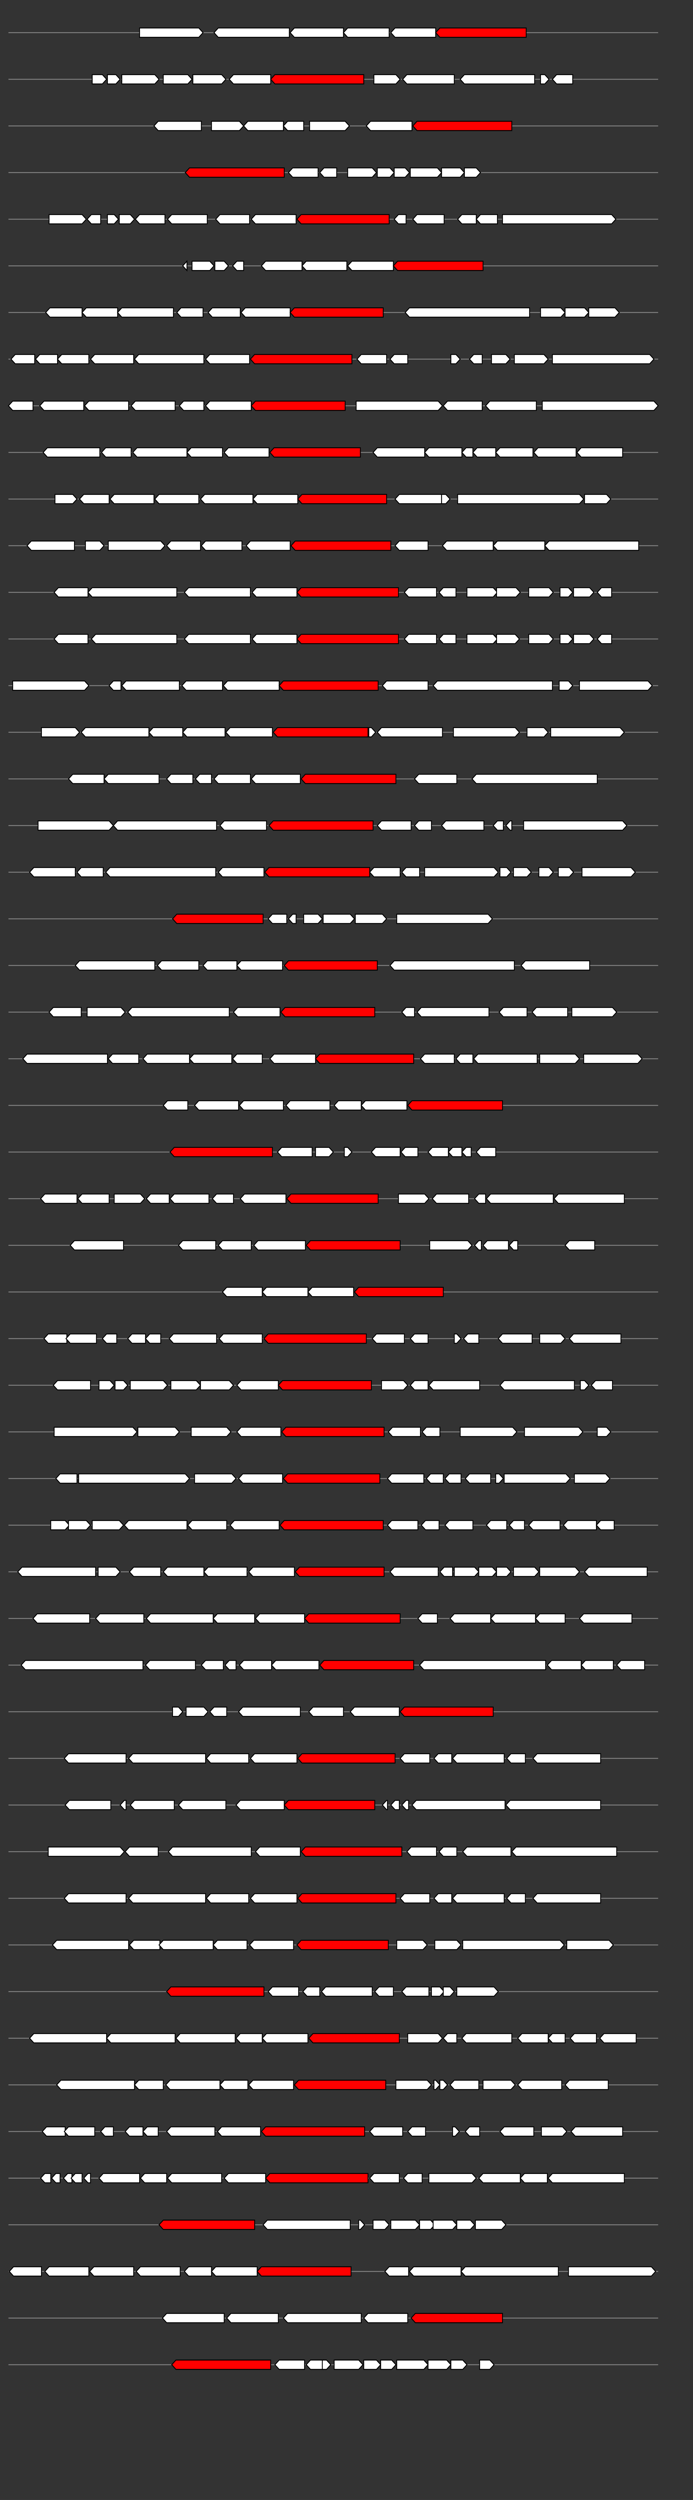 <svg xmlns="http://www.w3.org/2000/svg" height="2770" width="768.0" version="1.1" y="0" x="0" preserveAspectRatio="none" xmlns:xlink="http://www.w3.org/1999/xlink" viewBox="0 0 819.2 2680"  >
<rect x="0" y="0" width="819.2" height="2680" fill="#333333" stroke="none"/>
<g  >
<line y1="35" x2="778.0" style="stroke:grey; stroke-width:1; " x1="10" y2="35"  />
</g>
<g id="all_8_0_0"  >
<polygon style="stroke:black; stroke-width:1; fill:#FFFFFF; " points="165,40 235,40 240,35 235,30 165,30 165,40 "  />
</g>
<g id="all_8_0_1"  >
<polygon style="stroke:black; stroke-width:1; fill:#FFFFFF; " points="253,35 258,30 342,30 342,40 258,40 253,35 "  />
</g>
<g id="all_8_0_2"  >
<polygon style="stroke:black; stroke-width:1; fill:#FFFFFF; " points="343,35 348,30 406,30 406,40 348,40 343,35 "  />
</g>
<g id="all_8_0_3"  >
<polygon style="stroke:black; stroke-width:1; fill:#FFFFFF; " points="406,35 411,30 460,30 460,40 411,40 406,35 "  />
</g>
<g id="all_8_0_4"  >
<polygon style="stroke:black; stroke-width:1; fill:#FFFFFF; " points="462,35 467,30 515,30 515,40 467,40 462,35 "  />
</g>
<g id="all_8_0_5"  >
<polygon style="stroke:black; stroke-width:1; fill:red; " points="515,35 520,30 622,30 622,40 520,40 515,35 "  />
</g>
<g  >
<line y1="85" x2="778.0" style="stroke:grey; stroke-width:1; " x1="10" y2="85"  />
</g>
<g id="all_8_351_0"  >
<polygon style="stroke:black; stroke-width:1; fill:#FFFFFF; " points="109,90 121,90 126,85 121,80 109,80 109,90 "  />
</g>
<g id="all_8_351_1"  >
<polygon style="stroke:black; stroke-width:1; fill:#FFFFFF; " points="127,90 137,90 142,85 137,80 127,80 127,90 "  />
</g>
<g id="all_8_351_2"  >
<polygon style="stroke:black; stroke-width:1; fill:#FFFFFF; " points="144,90 183,90 188,85 183,80 144,80 144,90 "  />
</g>
<g id="all_8_351_3"  >
<polygon style="stroke:black; stroke-width:1; fill:#FFFFFF; " points="193,90 222,90 227,85 222,80 193,80 193,90 "  />
</g>
<g id="all_8_351_4"  >
<polygon style="stroke:black; stroke-width:1; fill:#FFFFFF; " points="228,90 262,90 267,85 262,80 228,80 228,90 "  />
</g>
<g id="all_8_351_5"  >
<polygon style="stroke:black; stroke-width:1; fill:#FFFFFF; " points="271,85 276,80 320,80 320,90 276,90 271,85 "  />
</g>
<g id="all_8_351_6"  >
<polygon style="stroke:black; stroke-width:1; fill:red; " points="320,85 325,80 430,80 430,90 325,90 320,85 "  />
</g>
<g id="all_8_351_7"  >
<polygon style="stroke:black; stroke-width:1; fill:#FFFFFF; " points="442,90 468,90 473,85 468,80 442,80 442,90 "  />
</g>
<g id="all_8_351_8"  >
<polygon style="stroke:black; stroke-width:1; fill:#FFFFFF; " points="476,85 481,80 537,80 537,90 481,90 476,85 "  />
</g>
<g id="all_8_351_9"  >
<polygon style="stroke:black; stroke-width:1; fill:#FFFFFF; " points="544,85 549,80 632,80 632,90 549,90 544,85 "  />
</g>
<g id="all_8_351_10"  >
<polygon style="stroke:black; stroke-width:1; fill:#FFFFFF; " points="639,90 644,90 649,85 644,80 639,80 639,90 "  />
</g>
<g id="all_8_351_11"  >
<polygon style="stroke:black; stroke-width:1; fill:#FFFFFF; " points="653,85 658,80 677,80 677,90 658,90 653,85 "  />
</g>
<g  >
<line y1="135" x2="778.0" style="stroke:grey; stroke-width:1; " x1="10" y2="135"  />
</g>
<g id="all_8_352_0"  >
<polygon style="stroke:black; stroke-width:1; fill:#FFFFFF; " points="182,135 187,130 238,130 238,140 187,140 182,135 "  />
</g>
<g id="all_8_352_1"  >
<polygon style="stroke:black; stroke-width:1; fill:#FFFFFF; " points="250,140 283,140 288,135 283,130 250,130 250,140 "  />
</g>
<g id="all_8_352_2"  >
<polygon style="stroke:black; stroke-width:1; fill:#FFFFFF; " points="288,135 293,130 335,130 335,140 293,140 288,135 "  />
</g>
<g id="all_8_352_3"  >
<polygon style="stroke:black; stroke-width:1; fill:#FFFFFF; " points="335,135 340,130 359,130 359,140 340,140 335,135 "  />
</g>
<g id="all_8_352_4"  >
<polygon style="stroke:black; stroke-width:1; fill:#FFFFFF; " points="366,140 408,140 413,135 408,130 366,130 366,140 "  />
</g>
<g id="all_8_352_5"  >
<polygon style="stroke:black; stroke-width:1; fill:#FFFFFF; " points="433,135 438,130 487,130 487,140 438,140 433,135 "  />
</g>
<g id="all_8_352_6"  >
<polygon style="stroke:black; stroke-width:1; fill:red; " points="488,135 493,130 605,130 605,140 493,140 488,135 "  />
</g>
<g  >
<line y1="185" x2="778.0" style="stroke:grey; stroke-width:1; " x1="10" y2="185"  />
</g>
<g id="all_8_353_0"  >
<polygon style="stroke:black; stroke-width:1; fill:red; " points="219,185 224,180 336,180 336,190 224,190 219,185 "  />
</g>
<g id="all_8_353_1"  >
<polygon style="stroke:black; stroke-width:1; fill:#FFFFFF; " points="341,185 346,180 376,180 376,190 346,190 341,185 "  />
</g>
<g id="all_8_353_2"  >
<polygon style="stroke:black; stroke-width:1; fill:#FFFFFF; " points="378,185 383,180 398,180 398,190 383,190 378,185 "  />
</g>
<g id="all_8_353_3"  >
<polygon style="stroke:black; stroke-width:1; fill:#FFFFFF; " points="411,190 440,190 445,185 440,180 411,180 411,190 "  />
</g>
<g id="all_8_353_4"  >
<polygon style="stroke:black; stroke-width:1; fill:#FFFFFF; " points="446,190 461,190 466,185 461,180 446,180 446,190 "  />
</g>
<g id="all_8_353_5"  >
<polygon style="stroke:black; stroke-width:1; fill:#FFFFFF; " points="466,190 479,190 484,185 479,180 466,180 466,190 "  />
</g>
<g id="all_8_353_6"  >
<polygon style="stroke:black; stroke-width:1; fill:#FFFFFF; " points="485,190 517,190 522,185 517,180 485,180 485,190 "  />
</g>
<g id="all_8_353_7"  >
<polygon style="stroke:black; stroke-width:1; fill:#FFFFFF; " points="522,190 544,190 549,185 544,180 522,180 522,190 "  />
</g>
<g id="all_8_353_8"  >
<polygon style="stroke:black; stroke-width:1; fill:#FFFFFF; " points="549,190 563,190 568,185 563,180 549,180 549,190 "  />
</g>
<g  >
<line y1="235" x2="778.0" style="stroke:grey; stroke-width:1; " x1="10" y2="235"  />
</g>
<g id="all_8_354_0"  >
<polygon style="stroke:black; stroke-width:1; fill:#FFFFFF; " points="58,240 97,240 102,235 97,230 58,230 58,240 "  />
</g>
<g id="all_8_354_1"  >
<polygon style="stroke:black; stroke-width:1; fill:#FFFFFF; " points="103,235 108,230 119,230 119,240 108,240 103,235 "  />
</g>
<g id="all_8_354_2"  >
<polygon style="stroke:black; stroke-width:1; fill:#FFFFFF; " points="127,240 135,240 140,235 135,230 127,230 127,240 "  />
</g>
<g id="all_8_354_3"  >
<polygon style="stroke:black; stroke-width:1; fill:#FFFFFF; " points="141,240 154,240 159,235 154,230 141,230 141,240 "  />
</g>
<g id="all_8_354_4"  >
<polygon style="stroke:black; stroke-width:1; fill:#FFFFFF; " points="160,235 165,230 195,230 195,240 165,240 160,235 "  />
</g>
<g id="all_8_354_5"  >
<polygon style="stroke:black; stroke-width:1; fill:#FFFFFF; " points="198,235 203,230 245,230 245,240 203,240 198,235 "  />
</g>
<g id="all_8_354_6"  >
<polygon style="stroke:black; stroke-width:1; fill:#FFFFFF; " points="255,235 260,230 295,230 295,240 260,240 255,235 "  />
</g>
<g id="all_8_354_7"  >
<polygon style="stroke:black; stroke-width:1; fill:#FFFFFF; " points="297,235 302,230 350,230 350,240 302,240 297,235 "  />
</g>
<g id="all_8_354_8"  >
<polygon style="stroke:black; stroke-width:1; fill:red; " points="351,235 356,230 460,230 460,240 356,240 351,235 "  />
</g>
<g id="all_8_354_9"  >
<polygon style="stroke:black; stroke-width:1; fill:#FFFFFF; " points="466,235 471,230 480,230 480,240 471,240 466,235 "  />
</g>
<g id="all_8_354_10"  >
<polygon style="stroke:black; stroke-width:1; fill:#FFFFFF; " points="488,235 493,230 525,230 525,240 493,240 488,235 "  />
</g>
<g id="all_8_354_11"  >
<polygon style="stroke:black; stroke-width:1; fill:#FFFFFF; " points="541,235 546,230 563,230 563,240 546,240 541,235 "  />
</g>
<g id="all_8_354_12"  >
<polygon style="stroke:black; stroke-width:1; fill:#FFFFFF; " points="563,235 568,230 588,230 588,240 568,240 563,235 "  />
</g>
<g id="all_8_354_13"  >
<polygon style="stroke:black; stroke-width:1; fill:#FFFFFF; " points="594,240 723,240 728,235 723,230 594,230 594,240 "  />
</g>
<g  >
<line y1="285" x2="778.0" style="stroke:grey; stroke-width:1; " x1="10" y2="285"  />
</g>
<g id="all_8_355_0"  >
<polygon style="stroke:black; stroke-width:1; fill:#FFFFFF; " points="216,285 221,280 221,280 221,290 221,290 216,285 "  />
</g>
<g id="all_8_355_1"  >
<polygon style="stroke:black; stroke-width:1; fill:#FFFFFF; " points="227,290 248,290 253,285 248,280 227,280 227,290 "  />
</g>
<g id="all_8_355_2"  >
<polygon style="stroke:black; stroke-width:1; fill:#FFFFFF; " points="254,290 265,290 270,285 265,280 254,280 254,290 "  />
</g>
<g id="all_8_355_3"  >
<polygon style="stroke:black; stroke-width:1; fill:#FFFFFF; " points="275,285 280,280 288,280 288,290 280,290 275,285 "  />
</g>
<g id="all_8_355_4"  >
<polygon style="stroke:black; stroke-width:1; fill:#FFFFFF; " points="309,285 314,280 357,280 357,290 314,290 309,285 "  />
</g>
<g id="all_8_355_5"  >
<polygon style="stroke:black; stroke-width:1; fill:#FFFFFF; " points="357,285 362,280 410,280 410,290 362,290 357,285 "  />
</g>
<g id="all_8_355_6"  >
<polygon style="stroke:black; stroke-width:1; fill:#FFFFFF; " points="411,285 416,280 465,280 465,290 416,290 411,285 "  />
</g>
<g id="all_8_355_7"  >
<polygon style="stroke:black; stroke-width:1; fill:red; " points="465,285 470,280 571,280 571,290 470,290 465,285 "  />
</g>
<g  >
<line y1="335" x2="778.0" style="stroke:grey; stroke-width:1; " x1="10" y2="335"  />
</g>
<g id="all_8_356_0"  >
<polygon style="stroke:black; stroke-width:1; fill:#FFFFFF; " points="54,335 59,330 97,330 97,340 59,340 54,335 "  />
</g>
<g id="all_8_356_1"  >
<polygon style="stroke:black; stroke-width:1; fill:#FFFFFF; " points="97,335 102,330 139,330 139,340 102,340 97,335 "  />
</g>
<g id="all_8_356_2"  >
<polygon style="stroke:black; stroke-width:1; fill:#FFFFFF; " points="139,335 144,330 205,330 205,340 144,340 139,335 "  />
</g>
<g id="all_8_356_3"  >
<polygon style="stroke:black; stroke-width:1; fill:#FFFFFF; " points="209,335 214,330 240,330 240,340 214,340 209,335 "  />
</g>
<g id="all_8_356_4"  >
<polygon style="stroke:black; stroke-width:1; fill:#FFFFFF; " points="246,335 251,330 284,330 284,340 251,340 246,335 "  />
</g>
<g id="all_8_356_5"  >
<polygon style="stroke:black; stroke-width:1; fill:#FFFFFF; " points="285,335 290,330 343,330 343,340 290,340 285,335 "  />
</g>
<g id="all_8_356_6"  >
<polygon style="stroke:black; stroke-width:1; fill:red; " points="343,335 348,330 453,330 453,340 348,340 343,335 "  />
</g>
<g id="all_8_356_7"  >
<polygon style="stroke:black; stroke-width:1; fill:#FFFFFF; " points="479,335 484,330 626,330 626,340 484,340 479,335 "  />
</g>
<g id="all_8_356_8"  >
<polygon style="stroke:black; stroke-width:1; fill:#FFFFFF; " points="639,340 663,340 668,335 663,330 639,330 639,340 "  />
</g>
<g id="all_8_356_9"  >
<polygon style="stroke:black; stroke-width:1; fill:#FFFFFF; " points="668,340 691,340 696,335 691,330 668,330 668,340 "  />
</g>
<g id="all_8_356_10"  >
<polygon style="stroke:black; stroke-width:1; fill:#FFFFFF; " points="696,340 727,340 732,335 727,330 696,330 696,340 "  />
</g>
<g  >
<line y1="385" x2="778.0" style="stroke:grey; stroke-width:1; " x1="10" y2="385"  />
</g>
<g id="all_8_357_0"  >
<polygon style="stroke:black; stroke-width:1; fill:#FFFFFF; " points="13,385 18,380 41,380 41,390 18,390 13,385 "  />
</g>
<g id="all_8_357_1"  >
<polygon style="stroke:black; stroke-width:1; fill:#FFFFFF; " points="42,385 47,380 68,380 68,390 47,390 42,385 "  />
</g>
<g id="all_8_357_2"  >
<polygon style="stroke:black; stroke-width:1; fill:#FFFFFF; " points="68,385 73,380 105,380 105,390 73,390 68,385 "  />
</g>
<g id="all_8_357_3"  >
<polygon style="stroke:black; stroke-width:1; fill:#FFFFFF; " points="107,385 112,380 158,380 158,390 112,390 107,385 "  />
</g>
<g id="all_8_357_4"  >
<polygon style="stroke:black; stroke-width:1; fill:#FFFFFF; " points="159,385 164,380 241,380 241,390 164,390 159,385 "  />
</g>
<g id="all_8_357_5"  >
<polygon style="stroke:black; stroke-width:1; fill:#FFFFFF; " points="243,385 248,380 295,380 295,390 248,390 243,385 "  />
</g>
<g id="all_8_357_6"  >
<polygon style="stroke:black; stroke-width:1; fill:red; " points="296,385 301,380 416,380 416,390 301,390 296,385 "  />
</g>
<g id="all_8_357_7"  >
<polygon style="stroke:black; stroke-width:1; fill:#FFFFFF; " points="422,385 427,380 457,380 457,390 427,390 422,385 "  />
</g>
<g id="all_8_357_8"  >
<polygon style="stroke:black; stroke-width:1; fill:#FFFFFF; " points="461,385 466,380 482,380 482,390 466,390 461,385 "  />
</g>
<g id="all_8_357_9"  >
<polygon style="stroke:black; stroke-width:1; fill:#FFFFFF; " points="533,390 539,390 544,385 539,380 533,380 533,390 "  />
</g>
<g id="all_8_357_10"  >
<polygon style="stroke:black; stroke-width:1; fill:#FFFFFF; " points="555,385 560,380 570,380 570,390 560,390 555,385 "  />
</g>
<g id="all_8_357_11"  >
<polygon style="stroke:black; stroke-width:1; fill:#FFFFFF; " points="581,390 598,390 603,385 598,380 581,380 581,390 "  />
</g>
<g id="all_8_357_12"  >
<polygon style="stroke:black; stroke-width:1; fill:#FFFFFF; " points="608,390 643,390 648,385 643,380 608,380 608,390 "  />
</g>
<g id="all_8_357_13"  >
<polygon style="stroke:black; stroke-width:1; fill:#FFFFFF; " points="653,390 768,390 773,385 768,380 653,380 653,390 "  />
</g>
<g  >
<line y1="435" x2="778.0" style="stroke:grey; stroke-width:1; " x1="10" y2="435"  />
</g>
<g id="all_8_358_0"  >
<polygon style="stroke:black; stroke-width:1; fill:#FFFFFF; " points="10,435 15,430 39,430 39,440 15,440 10,435 "  />
</g>
<g id="all_8_358_1"  >
<polygon style="stroke:black; stroke-width:1; fill:#FFFFFF; " points="47,435 52,430 99,430 99,440 52,440 47,435 "  />
</g>
<g id="all_8_358_2"  >
<polygon style="stroke:black; stroke-width:1; fill:#FFFFFF; " points="100,435 105,430 152,430 152,440 105,440 100,435 "  />
</g>
<g id="all_8_358_3"  >
<polygon style="stroke:black; stroke-width:1; fill:#FFFFFF; " points="155,435 160,430 207,430 207,440 160,440 155,435 "  />
</g>
<g id="all_8_358_4"  >
<polygon style="stroke:black; stroke-width:1; fill:#FFFFFF; " points="212,435 217,430 241,430 241,440 217,440 212,435 "  />
</g>
<g id="all_8_358_5"  >
<polygon style="stroke:black; stroke-width:1; fill:#FFFFFF; " points="243,435 248,430 297,430 297,440 248,440 243,435 "  />
</g>
<g id="all_8_358_6"  >
<polygon style="stroke:black; stroke-width:1; fill:red; " points="297,435 302,430 408,430 408,440 302,440 297,435 "  />
</g>
<g id="all_8_358_7"  >
<polygon style="stroke:black; stroke-width:1; fill:#FFFFFF; " points="421,440 518,440 523,435 518,430 421,430 421,440 "  />
</g>
<g id="all_8_358_8"  >
<polygon style="stroke:black; stroke-width:1; fill:#FFFFFF; " points="524,435 529,430 570,430 570,440 529,440 524,435 "  />
</g>
<g id="all_8_358_9"  >
<polygon style="stroke:black; stroke-width:1; fill:#FFFFFF; " points="574,435 579,430 634,430 634,440 579,440 574,435 "  />
</g>
<g id="all_8_358_10"  >
<polygon style="stroke:black; stroke-width:1; fill:#FFFFFF; " points="641,440 773,440 778,435 773,430 641,430 641,440 "  />
</g>
<g  >
<line y1="485" x2="778.0" style="stroke:grey; stroke-width:1; " x1="10" y2="485"  />
</g>
<g id="all_8_359_0"  >
<polygon style="stroke:black; stroke-width:1; fill:#FFFFFF; " points="51,485 56,480 118,480 118,490 56,490 51,485 "  />
</g>
<g id="all_8_359_1"  >
<polygon style="stroke:black; stroke-width:1; fill:#FFFFFF; " points="120,485 125,480 155,480 155,490 125,490 120,485 "  />
</g>
<g id="all_8_359_2"  >
<polygon style="stroke:black; stroke-width:1; fill:#FFFFFF; " points="157,485 162,480 221,480 221,490 162,490 157,485 "  />
</g>
<g id="all_8_359_3"  >
<polygon style="stroke:black; stroke-width:1; fill:#FFFFFF; " points="221,485 226,480 263,480 263,490 226,490 221,485 "  />
</g>
<g id="all_8_359_4"  >
<polygon style="stroke:black; stroke-width:1; fill:#FFFFFF; " points="265,485 270,480 318,480 318,490 270,490 265,485 "  />
</g>
<g id="all_8_359_5"  >
<polygon style="stroke:black; stroke-width:1; fill:red; " points="319,485 324,480 426,480 426,490 324,490 319,485 "  />
</g>
<g id="all_8_359_6"  >
<polygon style="stroke:black; stroke-width:1; fill:#FFFFFF; " points="441,485 446,480 502,480 502,490 446,490 441,485 "  />
</g>
<g id="all_8_359_7"  >
<polygon style="stroke:black; stroke-width:1; fill:#FFFFFF; " points="502,485 507,480 546,480 546,490 507,490 502,485 "  />
</g>
<g id="all_8_359_8"  >
<polygon style="stroke:black; stroke-width:1; fill:#FFFFFF; " points="546,485 551,480 559,480 559,490 551,490 546,485 "  />
</g>
<g id="all_8_359_9"  >
<polygon style="stroke:black; stroke-width:1; fill:#FFFFFF; " points="559,485 564,480 586,480 586,490 564,490 559,485 "  />
</g>
<g id="all_8_359_10"  >
<polygon style="stroke:black; stroke-width:1; fill:#FFFFFF; " points="586,485 591,480 630,480 630,490 591,490 586,485 "  />
</g>
<g id="all_8_359_11"  >
<polygon style="stroke:black; stroke-width:1; fill:#FFFFFF; " points="631,485 636,480 681,480 681,490 636,490 631,485 "  />
</g>
<g id="all_8_359_12"  >
<polygon style="stroke:black; stroke-width:1; fill:#FFFFFF; " points="682,485 687,480 736,480 736,490 687,490 682,485 "  />
</g>
<g  >
<line y1="535" x2="778.0" style="stroke:grey; stroke-width:1; " x1="10" y2="535"  />
</g>
<g id="all_8_360_0"  >
<polygon style="stroke:black; stroke-width:1; fill:#FFFFFF; " points="65,540 86,540 91,535 86,530 65,530 65,540 "  />
</g>
<g id="all_8_360_1"  >
<polygon style="stroke:black; stroke-width:1; fill:#FFFFFF; " points="94,535 99,530 129,530 129,540 99,540 94,535 "  />
</g>
<g id="all_8_360_2"  >
<polygon style="stroke:black; stroke-width:1; fill:#FFFFFF; " points="130,535 135,530 182,530 182,540 135,540 130,535 "  />
</g>
<g id="all_8_360_3"  >
<polygon style="stroke:black; stroke-width:1; fill:#FFFFFF; " points="183,535 188,530 235,530 235,540 188,540 183,535 "  />
</g>
<g id="all_8_360_4"  >
<polygon style="stroke:black; stroke-width:1; fill:#FFFFFF; " points="237,535 242,530 299,530 299,540 242,540 237,535 "  />
</g>
<g id="all_8_360_5"  >
<polygon style="stroke:black; stroke-width:1; fill:#FFFFFF; " points="299,535 304,530 352,530 352,540 304,540 299,535 "  />
</g>
<g id="all_8_360_6"  >
<polygon style="stroke:black; stroke-width:1; fill:red; " points="352,535 357,530 457,530 457,540 357,540 352,535 "  />
</g>
<g id="all_8_360_7"  >
<polygon style="stroke:black; stroke-width:1; fill:#FFFFFF; " points="467,535 472,530 522,530 522,540 472,540 467,535 "  />
</g>
<g id="all_8_360_8"  >
<polygon style="stroke:black; stroke-width:1; fill:#FFFFFF; " points="522,540 527,540 532,535 527,530 522,530 522,540 "  />
</g>
<g id="all_8_360_9"  >
<polygon style="stroke:black; stroke-width:1; fill:#FFFFFF; " points="541,540 685,540 690,535 685,530 541,530 541,540 "  />
</g>
<g id="all_8_360_10"  >
<polygon style="stroke:black; stroke-width:1; fill:#FFFFFF; " points="691,540 717,540 722,535 717,530 691,530 691,540 "  />
</g>
<g  >
<line y1="585" x2="778.0" style="stroke:grey; stroke-width:1; " x1="10" y2="585"  />
</g>
<g id="all_8_361_0"  >
<polygon style="stroke:black; stroke-width:1; fill:#FFFFFF; " points="32,585 37,580 88,580 88,590 37,590 32,585 "  />
</g>
<g id="all_8_361_1"  >
<polygon style="stroke:black; stroke-width:1; fill:#FFFFFF; " points="101,590 118,590 123,585 118,580 101,580 101,590 "  />
</g>
<g id="all_8_361_2"  >
<polygon style="stroke:black; stroke-width:1; fill:#FFFFFF; " points="128,590 190,590 195,585 190,580 128,580 128,590 "  />
</g>
<g id="all_8_361_3"  >
<polygon style="stroke:black; stroke-width:1; fill:#FFFFFF; " points="197,585 202,580 237,580 237,590 202,590 197,585 "  />
</g>
<g id="all_8_361_4"  >
<polygon style="stroke:black; stroke-width:1; fill:#FFFFFF; " points="238,585 243,580 286,580 286,590 243,590 238,585 "  />
</g>
<g id="all_8_361_5"  >
<polygon style="stroke:black; stroke-width:1; fill:#FFFFFF; " points="291,585 296,580 343,580 343,590 296,590 291,585 "  />
</g>
<g id="all_8_361_6"  >
<polygon style="stroke:black; stroke-width:1; fill:red; " points="344,585 349,580 462,580 462,590 349,590 344,585 "  />
</g>
<g id="all_8_361_7"  >
<polygon style="stroke:black; stroke-width:1; fill:#FFFFFF; " points="467,585 472,580 506,580 506,590 472,590 467,585 "  />
</g>
<g id="all_8_361_8"  >
<polygon style="stroke:black; stroke-width:1; fill:#FFFFFF; " points="523,585 528,580 583,580 583,590 528,590 523,585 "  />
</g>
<g id="all_8_361_9"  >
<polygon style="stroke:black; stroke-width:1; fill:#FFFFFF; " points="583,585 588,580 644,580 644,590 588,590 583,585 "  />
</g>
<g id="all_8_361_10"  >
<polygon style="stroke:black; stroke-width:1; fill:#FFFFFF; " points="644,585 649,580 755,580 755,590 649,590 644,585 "  />
</g>
<g  >
<line y1="635" x2="778.0" style="stroke:grey; stroke-width:1; " x1="10" y2="635"  />
</g>
<g id="all_8_362_0"  >
<polygon style="stroke:black; stroke-width:1; fill:#FFFFFF; " points="64,635 69,630 104,630 104,640 69,640 64,635 "  />
</g>
<g id="all_8_362_1"  >
<polygon style="stroke:black; stroke-width:1; fill:#FFFFFF; " points="104,635 109,630 209,630 209,640 109,640 104,635 "  />
</g>
<g id="all_8_362_2"  >
<polygon style="stroke:black; stroke-width:1; fill:#FFFFFF; " points="218,635 223,630 296,630 296,640 223,640 218,635 "  />
</g>
<g id="all_8_362_3"  >
<polygon style="stroke:black; stroke-width:1; fill:#FFFFFF; " points="298,635 303,630 351,630 351,640 303,640 298,635 "  />
</g>
<g id="all_8_362_4"  >
<polygon style="stroke:black; stroke-width:1; fill:red; " points="351,635 356,630 471,630 471,640 356,640 351,635 "  />
</g>
<g id="all_8_362_5"  >
<polygon style="stroke:black; stroke-width:1; fill:#FFFFFF; " points="478,635 483,630 516,630 516,640 483,640 478,635 "  />
</g>
<g id="all_8_362_6"  >
<polygon style="stroke:black; stroke-width:1; fill:#FFFFFF; " points="519,635 524,630 539,630 539,640 524,640 519,635 "  />
</g>
<g id="all_8_362_7"  >
<polygon style="stroke:black; stroke-width:1; fill:#FFFFFF; " points="552,640 583,640 588,635 583,630 552,630 552,640 "  />
</g>
<g id="all_8_362_8"  >
<polygon style="stroke:black; stroke-width:1; fill:#FFFFFF; " points="587,640 610,640 615,635 610,630 587,630 587,640 "  />
</g>
<g id="all_8_362_9"  >
<polygon style="stroke:black; stroke-width:1; fill:#FFFFFF; " points="625,640 649,640 654,635 649,630 625,630 625,640 "  />
</g>
<g id="all_8_362_10"  >
<polygon style="stroke:black; stroke-width:1; fill:#FFFFFF; " points="662,640 672,640 677,635 672,630 662,630 662,640 "  />
</g>
<g id="all_8_362_11"  >
<polygon style="stroke:black; stroke-width:1; fill:#FFFFFF; " points="678,640 697,640 702,635 697,630 678,630 678,640 "  />
</g>
<g id="all_8_362_12"  >
<polygon style="stroke:black; stroke-width:1; fill:#FFFFFF; " points="706,635 711,630 723,630 723,640 711,640 706,635 "  />
</g>
<g  >
<line y1="685" x2="778.0" style="stroke:grey; stroke-width:1; " x1="10" y2="685"  />
</g>
<g id="all_8_363_0"  >
<polygon style="stroke:black; stroke-width:1; fill:#FFFFFF; " points="64,685 69,680 104,680 104,690 69,690 64,685 "  />
</g>
<g id="all_8_363_1"  >
<polygon style="stroke:black; stroke-width:1; fill:#FFFFFF; " points="108,685 113,680 209,680 209,690 113,690 108,685 "  />
</g>
<g id="all_8_363_2"  >
<polygon style="stroke:black; stroke-width:1; fill:#FFFFFF; " points="218,685 223,680 296,680 296,690 223,690 218,685 "  />
</g>
<g id="all_8_363_3"  >
<polygon style="stroke:black; stroke-width:1; fill:#FFFFFF; " points="298,685 303,680 351,680 351,690 303,690 298,685 "  />
</g>
<g id="all_8_363_4"  >
<polygon style="stroke:black; stroke-width:1; fill:red; " points="351,685 356,680 471,680 471,690 356,690 351,685 "  />
</g>
<g id="all_8_363_5"  >
<polygon style="stroke:black; stroke-width:1; fill:#FFFFFF; " points="478,685 483,680 516,680 516,690 483,690 478,685 "  />
</g>
<g id="all_8_363_6"  >
<polygon style="stroke:black; stroke-width:1; fill:#FFFFFF; " points="519,685 524,680 539,680 539,690 524,690 519,685 "  />
</g>
<g id="all_8_363_7"  >
<polygon style="stroke:black; stroke-width:1; fill:#FFFFFF; " points="552,690 583,690 588,685 583,680 552,680 552,690 "  />
</g>
<g id="all_8_363_8"  >
<polygon style="stroke:black; stroke-width:1; fill:#FFFFFF; " points="587,690 609,690 614,685 609,680 587,680 587,690 "  />
</g>
<g id="all_8_363_9"  >
<polygon style="stroke:black; stroke-width:1; fill:#FFFFFF; " points="625,690 649,690 654,685 649,680 625,680 625,690 "  />
</g>
<g id="all_8_363_10"  >
<polygon style="stroke:black; stroke-width:1; fill:#FFFFFF; " points="662,690 672,690 677,685 672,680 662,680 662,690 "  />
</g>
<g id="all_8_363_11"  >
<polygon style="stroke:black; stroke-width:1; fill:#FFFFFF; " points="678,690 697,690 702,685 697,680 678,680 678,690 "  />
</g>
<g id="all_8_363_12"  >
<polygon style="stroke:black; stroke-width:1; fill:#FFFFFF; " points="706,685 711,680 723,680 723,690 711,690 706,685 "  />
</g>
<g  >
<line y1="735" x2="778.0" style="stroke:grey; stroke-width:1; " x1="10" y2="735"  />
</g>
<g id="all_8_364_0"  >
<polygon style="stroke:black; stroke-width:1; fill:#FFFFFF; " points="15,740 100,740 105,735 100,730 15,730 15,740 "  />
</g>
<g id="all_8_364_1"  >
<polygon style="stroke:black; stroke-width:1; fill:#FFFFFF; " points="129,735 134,730 143,730 143,740 134,740 129,735 "  />
</g>
<g id="all_8_364_2"  >
<polygon style="stroke:black; stroke-width:1; fill:#FFFFFF; " points="144,735 149,730 212,730 212,740 149,740 144,735 "  />
</g>
<g id="all_8_364_3"  >
<polygon style="stroke:black; stroke-width:1; fill:#FFFFFF; " points="215,735 220,730 263,730 263,740 220,740 215,735 "  />
</g>
<g id="all_8_364_4"  >
<polygon style="stroke:black; stroke-width:1; fill:#FFFFFF; " points="264,735 269,730 330,730 330,740 269,740 264,735 "  />
</g>
<g id="all_8_364_5"  >
<polygon style="stroke:black; stroke-width:1; fill:red; " points="330,735 335,730 447,730 447,740 335,740 330,735 "  />
</g>
<g id="all_8_364_6"  >
<polygon style="stroke:black; stroke-width:1; fill:#FFFFFF; " points="452,735 457,730 506,730 506,740 457,740 452,735 "  />
</g>
<g id="all_8_364_7"  >
<polygon style="stroke:black; stroke-width:1; fill:#FFFFFF; " points="512,735 517,730 653,730 653,740 517,740 512,735 "  />
</g>
<g id="all_8_364_8"  >
<polygon style="stroke:black; stroke-width:1; fill:#FFFFFF; " points="661,740 672,740 677,735 672,730 661,730 661,740 "  />
</g>
<g id="all_8_364_9"  >
<polygon style="stroke:black; stroke-width:1; fill:#FFFFFF; " points="685,740 766,740 771,735 766,730 685,730 685,740 "  />
</g>
<g  >
<line y1="785" x2="778.0" style="stroke:grey; stroke-width:1; " x1="10" y2="785"  />
</g>
<g id="all_8_365_0"  >
<polygon style="stroke:black; stroke-width:1; fill:#FFFFFF; " points="49,790 89,790 94,785 89,780 49,780 49,790 "  />
</g>
<g id="all_8_365_1"  >
<polygon style="stroke:black; stroke-width:1; fill:#FFFFFF; " points="96,785 101,780 176,780 176,790 101,790 96,785 "  />
</g>
<g id="all_8_365_2"  >
<polygon style="stroke:black; stroke-width:1; fill:#FFFFFF; " points="176,785 181,780 216,780 216,790 181,790 176,785 "  />
</g>
<g id="all_8_365_3"  >
<polygon style="stroke:black; stroke-width:1; fill:#FFFFFF; " points="216,785 221,780 266,780 266,790 221,790 216,785 "  />
</g>
<g id="all_8_365_4"  >
<polygon style="stroke:black; stroke-width:1; fill:#FFFFFF; " points="267,785 272,780 322,780 322,790 272,790 267,785 "  />
</g>
<g id="all_8_365_5"  >
<polygon style="stroke:black; stroke-width:1; fill:red; " points="323,785 328,780 435,780 435,790 328,790 323,785 "  />
</g>
<g id="all_8_365_6"  >
<polygon style="stroke:black; stroke-width:1; fill:#FFFFFF; " points="436,790 439,790 444,785 439,780 436,780 436,790 "  />
</g>
<g id="all_8_365_7"  >
<polygon style="stroke:black; stroke-width:1; fill:#FFFFFF; " points="446,785 451,780 523,780 523,790 451,790 446,785 "  />
</g>
<g id="all_8_365_8"  >
<polygon style="stroke:black; stroke-width:1; fill:#FFFFFF; " points="536,790 609,790 614,785 609,780 536,780 536,790 "  />
</g>
<g id="all_8_365_9"  >
<polygon style="stroke:black; stroke-width:1; fill:#FFFFFF; " points="623,790 643,790 648,785 643,780 623,780 623,790 "  />
</g>
<g id="all_8_365_10"  >
<polygon style="stroke:black; stroke-width:1; fill:#FFFFFF; " points="651,790 733,790 738,785 733,780 651,780 651,790 "  />
</g>
<g  >
<line y1="835" x2="778.0" style="stroke:grey; stroke-width:1; " x1="10" y2="835"  />
</g>
<g id="all_8_366_0"  >
<polygon style="stroke:black; stroke-width:1; fill:#FFFFFF; " points="81,835 86,830 123,830 123,840 86,840 81,835 "  />
</g>
<g id="all_8_366_1"  >
<polygon style="stroke:black; stroke-width:1; fill:#FFFFFF; " points="123,835 128,830 188,830 188,840 128,840 123,835 "  />
</g>
<g id="all_8_366_2"  >
<polygon style="stroke:black; stroke-width:1; fill:#FFFFFF; " points="197,835 202,830 228,830 228,840 202,840 197,835 "  />
</g>
<g id="all_8_366_3"  >
<polygon style="stroke:black; stroke-width:1; fill:#FFFFFF; " points="231,835 236,830 250,830 250,840 236,840 231,835 "  />
</g>
<g id="all_8_366_4"  >
<polygon style="stroke:black; stroke-width:1; fill:#FFFFFF; " points="253,835 258,830 296,830 296,840 258,840 253,835 "  />
</g>
<g id="all_8_366_5"  >
<polygon style="stroke:black; stroke-width:1; fill:#FFFFFF; " points="297,835 302,830 355,830 355,840 302,840 297,835 "  />
</g>
<g id="all_8_366_6"  >
<polygon style="stroke:black; stroke-width:1; fill:red; " points="356,835 361,830 468,830 468,840 361,840 356,835 "  />
</g>
<g id="all_8_366_7"  >
<polygon style="stroke:black; stroke-width:1; fill:#FFFFFF; " points="490,835 495,830 540,830 540,840 495,840 490,835 "  />
</g>
<g id="all_8_366_8"  >
<polygon style="stroke:black; stroke-width:1; fill:#FFFFFF; " points="558,835 563,830 706,830 706,840 563,840 558,835 "  />
</g>
<g  >
<line y1="885" x2="778.0" style="stroke:grey; stroke-width:1; " x1="10" y2="885"  />
</g>
<g id="all_8_367_0"  >
<polygon style="stroke:black; stroke-width:1; fill:#FFFFFF; " points="45,890 129,890 134,885 129,880 45,880 45,890 "  />
</g>
<g id="all_8_367_1"  >
<polygon style="stroke:black; stroke-width:1; fill:#FFFFFF; " points="134,885 139,880 256,880 256,890 139,890 134,885 "  />
</g>
<g id="all_8_367_2"  >
<polygon style="stroke:black; stroke-width:1; fill:#FFFFFF; " points="260,885 265,880 315,880 315,890 265,890 260,885 "  />
</g>
<g id="all_8_367_3"  >
<polygon style="stroke:black; stroke-width:1; fill:red; " points="318,885 323,880 441,880 441,890 323,890 318,885 "  />
</g>
<g id="all_8_367_4"  >
<polygon style="stroke:black; stroke-width:1; fill:#FFFFFF; " points="446,885 451,880 486,880 486,890 451,890 446,885 "  />
</g>
<g id="all_8_367_5"  >
<polygon style="stroke:black; stroke-width:1; fill:#FFFFFF; " points="490,885 495,880 510,880 510,890 495,890 490,885 "  />
</g>
<g id="all_8_367_6"  >
<polygon style="stroke:black; stroke-width:1; fill:#FFFFFF; " points="522,885 527,880 572,880 572,890 527,890 522,885 "  />
</g>
<g id="all_8_367_7"  >
<polygon style="stroke:black; stroke-width:1; fill:#FFFFFF; " points="583,885 588,880 595,880 595,890 588,890 583,885 "  />
</g>
<g id="all_8_367_8"  >
<polygon style="stroke:black; stroke-width:1; fill:#FFFFFF; " points="598,885 603,880 605,880 605,890 603,890 598,885 "  />
</g>
<g id="all_8_367_9"  >
<polygon style="stroke:black; stroke-width:1; fill:#FFFFFF; " points="619,890 736,890 741,885 736,880 619,880 619,890 "  />
</g>
<g  >
<line y1="935" x2="778.0" style="stroke:grey; stroke-width:1; " x1="10" y2="935"  />
</g>
<g id="all_8_368_0"  >
<polygon style="stroke:black; stroke-width:1; fill:#FFFFFF; " points="35,935 40,930 89,930 89,940 40,940 35,935 "  />
</g>
<g id="all_8_368_1"  >
<polygon style="stroke:black; stroke-width:1; fill:#FFFFFF; " points="91,935 96,930 122,930 122,940 96,940 91,935 "  />
</g>
<g id="all_8_368_2"  >
<polygon style="stroke:black; stroke-width:1; fill:#FFFFFF; " points="125,935 130,930 255,930 255,940 130,940 125,935 "  />
</g>
<g id="all_8_368_3"  >
<polygon style="stroke:black; stroke-width:1; fill:#FFFFFF; " points="258,935 263,930 312,930 312,940 263,940 258,935 "  />
</g>
<g id="all_8_368_4"  >
<polygon style="stroke:black; stroke-width:1; fill:red; " points="313,935 318,930 437,930 437,940 318,940 313,935 "  />
</g>
<g id="all_8_368_5"  >
<polygon style="stroke:black; stroke-width:1; fill:#FFFFFF; " points="437,935 442,930 473,930 473,940 442,940 437,935 "  />
</g>
<g id="all_8_368_6"  >
<polygon style="stroke:black; stroke-width:1; fill:#FFFFFF; " points="475,935 480,930 496,930 496,940 480,940 475,935 "  />
</g>
<g id="all_8_368_7"  >
<polygon style="stroke:black; stroke-width:1; fill:#FFFFFF; " points="502,940 584,940 589,935 584,930 502,930 502,940 "  />
</g>
<g id="all_8_368_8"  >
<polygon style="stroke:black; stroke-width:1; fill:#FFFFFF; " points="591,940 599,940 604,935 599,930 591,930 591,940 "  />
</g>
<g id="all_8_368_9"  >
<polygon style="stroke:black; stroke-width:1; fill:#FFFFFF; " points="607,940 623,940 628,935 623,930 607,930 607,940 "  />
</g>
<g id="all_8_368_10"  >
<polygon style="stroke:black; stroke-width:1; fill:#FFFFFF; " points="637,940 649,940 654,935 649,930 637,930 637,940 "  />
</g>
<g id="all_8_368_11"  >
<polygon style="stroke:black; stroke-width:1; fill:#FFFFFF; " points="660,940 673,940 678,935 673,930 660,930 660,940 "  />
</g>
<g id="all_8_368_12"  >
<polygon style="stroke:black; stroke-width:1; fill:#FFFFFF; " points="688,940 746,940 751,935 746,930 688,930 688,940 "  />
</g>
<g  >
<line y1="985" x2="778.0" style="stroke:grey; stroke-width:1; " x1="10" y2="985"  />
</g>
<g id="all_8_369_0"  >
<polygon style="stroke:black; stroke-width:1; fill:red; " points="204,985 209,980 311,980 311,990 209,990 204,985 "  />
</g>
<g id="all_8_369_1"  >
<polygon style="stroke:black; stroke-width:1; fill:#FFFFFF; " points="317,985 322,980 339,980 339,990 322,990 317,985 "  />
</g>
<g id="all_8_369_2"  >
<polygon style="stroke:black; stroke-width:1; fill:#FFFFFF; " points="341,985 346,980 350,980 350,990 346,990 341,985 "  />
</g>
<g id="all_8_369_3"  >
<polygon style="stroke:black; stroke-width:1; fill:#FFFFFF; " points="359,990 376,990 381,985 376,980 359,980 359,990 "  />
</g>
<g id="all_8_369_4"  >
<polygon style="stroke:black; stroke-width:1; fill:#FFFFFF; " points="382,990 414,990 419,985 414,980 382,980 382,990 "  />
</g>
<g id="all_8_369_5"  >
<polygon style="stroke:black; stroke-width:1; fill:#FFFFFF; " points="420,990 452,990 457,985 452,980 420,980 420,990 "  />
</g>
<g id="all_8_369_6"  >
<polygon style="stroke:black; stroke-width:1; fill:#FFFFFF; " points="469,990 577,990 582,985 577,980 469,980 469,990 "  />
</g>
<g  >
<line y1="1035" x2="778.0" style="stroke:grey; stroke-width:1; " x1="10" y2="1035"  />
</g>
<g id="all_8_370_0"  >
<polygon style="stroke:black; stroke-width:1; fill:#FFFFFF; " points="89,1035 94,1030 183,1030 183,1040 94,1040 89,1035 "  />
</g>
<g id="all_8_370_1"  >
<polygon style="stroke:black; stroke-width:1; fill:#FFFFFF; " points="186,1035 191,1030 235,1030 235,1040 191,1040 186,1035 "  />
</g>
<g id="all_8_370_2"  >
<polygon style="stroke:black; stroke-width:1; fill:#FFFFFF; " points="240,1035 245,1030 280,1030 280,1040 245,1040 240,1035 "  />
</g>
<g id="all_8_370_3"  >
<polygon style="stroke:black; stroke-width:1; fill:#FFFFFF; " points="280,1035 285,1030 334,1030 334,1040 285,1040 280,1035 "  />
</g>
<g id="all_8_370_4"  >
<polygon style="stroke:black; stroke-width:1; fill:red; " points="336,1035 341,1030 446,1030 446,1040 341,1040 336,1035 "  />
</g>
<g id="all_8_370_5"  >
<polygon style="stroke:black; stroke-width:1; fill:#FFFFFF; " points="461,1035 466,1030 608,1030 608,1040 466,1040 461,1035 "  />
</g>
<g id="all_8_370_6"  >
<polygon style="stroke:black; stroke-width:1; fill:#FFFFFF; " points="616,1035 621,1030 697,1030 697,1040 621,1040 616,1035 "  />
</g>
<g  >
<line y1="1085" x2="778.0" style="stroke:grey; stroke-width:1; " x1="10" y2="1085"  />
</g>
<g id="all_8_371_0"  >
<polygon style="stroke:black; stroke-width:1; fill:#FFFFFF; " points="58,1085 63,1080 96,1080 96,1090 63,1090 58,1085 "  />
</g>
<g id="all_8_371_1"  >
<polygon style="stroke:black; stroke-width:1; fill:#FFFFFF; " points="103,1090 143,1090 148,1085 143,1080 103,1080 103,1090 "  />
</g>
<g id="all_8_371_2"  >
<polygon style="stroke:black; stroke-width:1; fill:#FFFFFF; " points="151,1085 156,1080 271,1080 271,1090 156,1090 151,1085 "  />
</g>
<g id="all_8_371_3"  >
<polygon style="stroke:black; stroke-width:1; fill:#FFFFFF; " points="276,1085 281,1080 331,1080 331,1090 281,1090 276,1085 "  />
</g>
<g id="all_8_371_4"  >
<polygon style="stroke:black; stroke-width:1; fill:red; " points="332,1085 337,1080 443,1080 443,1090 337,1090 332,1085 "  />
</g>
<g id="all_8_371_5"  >
<polygon style="stroke:black; stroke-width:1; fill:#FFFFFF; " points="475,1085 480,1080 490,1080 490,1090 480,1090 475,1085 "  />
</g>
<g id="all_8_371_6"  >
<polygon style="stroke:black; stroke-width:1; fill:#FFFFFF; " points="493,1085 498,1080 578,1080 578,1090 498,1090 493,1085 "  />
</g>
<g id="all_8_371_7"  >
<polygon style="stroke:black; stroke-width:1; fill:#FFFFFF; " points="590,1085 595,1080 623,1080 623,1090 595,1090 590,1085 "  />
</g>
<g id="all_8_371_8"  >
<polygon style="stroke:black; stroke-width:1; fill:#FFFFFF; " points="629,1085 634,1080 671,1080 671,1090 634,1090 629,1085 "  />
</g>
<g id="all_8_371_9"  >
<polygon style="stroke:black; stroke-width:1; fill:#FFFFFF; " points="676,1090 724,1090 729,1085 724,1080 676,1080 676,1090 "  />
</g>
<g  >
<line y1="1135" x2="778.0" style="stroke:grey; stroke-width:1; " x1="10" y2="1135"  />
</g>
<g id="all_8_372_0"  >
<polygon style="stroke:black; stroke-width:1; fill:#FFFFFF; " points="27,1135 32,1130 127,1130 127,1140 32,1140 27,1135 "  />
</g>
<g id="all_8_372_1"  >
<polygon style="stroke:black; stroke-width:1; fill:#FFFFFF; " points="128,1135 133,1130 164,1130 164,1140 133,1140 128,1135 "  />
</g>
<g id="all_8_372_2"  >
<polygon style="stroke:black; stroke-width:1; fill:#FFFFFF; " points="169,1135 174,1130 224,1130 224,1140 174,1140 169,1135 "  />
</g>
<g id="all_8_372_3"  >
<polygon style="stroke:black; stroke-width:1; fill:#FFFFFF; " points="224,1135 229,1130 274,1130 274,1140 229,1140 224,1135 "  />
</g>
<g id="all_8_372_4"  >
<polygon style="stroke:black; stroke-width:1; fill:#FFFFFF; " points="275,1135 280,1130 310,1130 310,1140 280,1140 275,1135 "  />
</g>
<g id="all_8_372_5"  >
<polygon style="stroke:black; stroke-width:1; fill:#FFFFFF; " points="319,1135 324,1130 373,1130 373,1140 324,1140 319,1135 "  />
</g>
<g id="all_8_372_6"  >
<polygon style="stroke:black; stroke-width:1; fill:red; " points="373,1135 378,1130 489,1130 489,1140 378,1140 373,1135 "  />
</g>
<g id="all_8_372_7"  >
<polygon style="stroke:black; stroke-width:1; fill:#FFFFFF; " points="497,1135 502,1130 537,1130 537,1140 502,1140 497,1135 "  />
</g>
<g id="all_8_372_8"  >
<polygon style="stroke:black; stroke-width:1; fill:#FFFFFF; " points="539,1135 544,1130 559,1130 559,1140 544,1140 539,1135 "  />
</g>
<g id="all_8_372_9"  >
<polygon style="stroke:black; stroke-width:1; fill:#FFFFFF; " points="560,1135 565,1130 635,1130 635,1140 565,1140 560,1135 "  />
</g>
<g id="all_8_372_10"  >
<polygon style="stroke:black; stroke-width:1; fill:#FFFFFF; " points="638,1140 680,1140 685,1135 680,1130 638,1130 638,1140 "  />
</g>
<g id="all_8_372_11"  >
<polygon style="stroke:black; stroke-width:1; fill:#FFFFFF; " points="690,1140 754,1140 759,1135 754,1130 690,1130 690,1140 "  />
</g>
<g  >
<line y1="1185" x2="778.0" style="stroke:grey; stroke-width:1; " x1="10" y2="1185"  />
</g>
<g id="all_8_373_0"  >
<polygon style="stroke:black; stroke-width:1; fill:#FFFFFF; " points="193,1185 198,1180 222,1180 222,1190 198,1190 193,1185 "  />
</g>
<g id="all_8_373_1"  >
<polygon style="stroke:black; stroke-width:1; fill:#FFFFFF; " points="230,1185 235,1180 282,1180 282,1190 235,1190 230,1185 "  />
</g>
<g id="all_8_373_2"  >
<polygon style="stroke:black; stroke-width:1; fill:#FFFFFF; " points="283,1185 288,1180 335,1180 335,1190 288,1190 283,1185 "  />
</g>
<g id="all_8_373_3"  >
<polygon style="stroke:black; stroke-width:1; fill:#FFFFFF; " points="338,1185 343,1180 390,1180 390,1190 343,1190 338,1185 "  />
</g>
<g id="all_8_373_4"  >
<polygon style="stroke:black; stroke-width:1; fill:#FFFFFF; " points="395,1185 400,1180 427,1180 427,1190 400,1190 395,1185 "  />
</g>
<g id="all_8_373_5"  >
<polygon style="stroke:black; stroke-width:1; fill:#FFFFFF; " points="427,1185 432,1180 481,1180 481,1190 432,1190 427,1185 "  />
</g>
<g id="all_8_373_6"  >
<polygon style="stroke:black; stroke-width:1; fill:red; " points="482,1185 487,1180 594,1180 594,1190 487,1190 482,1185 "  />
</g>
<g  >
<line y1="1235" x2="778.0" style="stroke:grey; stroke-width:1; " x1="10" y2="1235"  />
</g>
<g id="all_8_374_0"  >
<polygon style="stroke:black; stroke-width:1; fill:red; " points="201,1235 206,1230 322,1230 322,1240 206,1240 201,1235 "  />
</g>
<g id="all_8_374_1"  >
<polygon style="stroke:black; stroke-width:1; fill:#FFFFFF; " points="328,1235 333,1230 369,1230 369,1240 333,1240 328,1235 "  />
</g>
<g id="all_8_374_2"  >
<polygon style="stroke:black; stroke-width:1; fill:#FFFFFF; " points="373,1240 389,1240 394,1235 389,1230 373,1230 373,1240 "  />
</g>
<g id="all_8_374_3"  >
<polygon style="stroke:black; stroke-width:1; fill:#FFFFFF; " points="407,1240 411,1240 416,1235 411,1230 407,1230 407,1240 "  />
</g>
<g id="all_8_374_4"  >
<polygon style="stroke:black; stroke-width:1; fill:#FFFFFF; " points="439,1235 444,1230 473,1230 473,1240 444,1240 439,1235 "  />
</g>
<g id="all_8_374_5"  >
<polygon style="stroke:black; stroke-width:1; fill:#FFFFFF; " points="474,1235 479,1230 494,1230 494,1240 479,1240 474,1235 "  />
</g>
<g id="all_8_374_6"  >
<polygon style="stroke:black; stroke-width:1; fill:#FFFFFF; " points="506,1235 511,1230 530,1230 530,1240 511,1240 506,1235 "  />
</g>
<g id="all_8_374_7"  >
<polygon style="stroke:black; stroke-width:1; fill:#FFFFFF; " points="530,1235 535,1230 546,1230 546,1240 535,1240 530,1235 "  />
</g>
<g id="all_8_374_8"  >
<polygon style="stroke:black; stroke-width:1; fill:#FFFFFF; " points="546,1235 551,1230 557,1230 557,1240 551,1240 546,1235 "  />
</g>
<g id="all_8_374_9"  >
<polygon style="stroke:black; stroke-width:1; fill:#FFFFFF; " points="563,1235 568,1230 586,1230 586,1240 568,1240 563,1235 "  />
</g>
<g  >
<line y1="1285" x2="778.0" style="stroke:grey; stroke-width:1; " x1="10" y2="1285"  />
</g>
<g id="all_8_375_0"  >
<polygon style="stroke:black; stroke-width:1; fill:#FFFFFF; " points="48,1285 53,1280 91,1280 91,1290 53,1290 48,1285 "  />
</g>
<g id="all_8_375_1"  >
<polygon style="stroke:black; stroke-width:1; fill:#FFFFFF; " points="92,1285 97,1280 129,1280 129,1290 97,1290 92,1285 "  />
</g>
<g id="all_8_375_2"  >
<polygon style="stroke:black; stroke-width:1; fill:#FFFFFF; " points="135,1290 166,1290 171,1285 166,1280 135,1280 135,1290 "  />
</g>
<g id="all_8_375_3"  >
<polygon style="stroke:black; stroke-width:1; fill:#FFFFFF; " points="173,1285 178,1280 200,1280 200,1290 178,1290 173,1285 "  />
</g>
<g id="all_8_375_4"  >
<polygon style="stroke:black; stroke-width:1; fill:#FFFFFF; " points="201,1285 206,1280 247,1280 247,1290 206,1290 201,1285 "  />
</g>
<g id="all_8_375_5"  >
<polygon style="stroke:black; stroke-width:1; fill:#FFFFFF; " points="251,1285 256,1280 276,1280 276,1290 256,1290 251,1285 "  />
</g>
<g id="all_8_375_6"  >
<polygon style="stroke:black; stroke-width:1; fill:#FFFFFF; " points="284,1285 289,1280 338,1280 338,1290 289,1290 284,1285 "  />
</g>
<g id="all_8_375_7"  >
<polygon style="stroke:black; stroke-width:1; fill:red; " points="339,1285 344,1280 447,1280 447,1290 344,1290 339,1285 "  />
</g>
<g id="all_8_375_8"  >
<polygon style="stroke:black; stroke-width:1; fill:#FFFFFF; " points="471,1290 502,1290 507,1285 502,1280 471,1280 471,1290 "  />
</g>
<g id="all_8_375_9"  >
<polygon style="stroke:black; stroke-width:1; fill:#FFFFFF; " points="511,1285 516,1280 554,1280 554,1290 516,1290 511,1285 "  />
</g>
<g id="all_8_375_10"  >
<polygon style="stroke:black; stroke-width:1; fill:#FFFFFF; " points="561,1285 566,1280 574,1280 574,1290 566,1290 561,1285 "  />
</g>
<g id="all_8_375_11"  >
<polygon style="stroke:black; stroke-width:1; fill:#FFFFFF; " points="575,1285 580,1280 654,1280 654,1290 580,1290 575,1285 "  />
</g>
<g id="all_8_375_12"  >
<polygon style="stroke:black; stroke-width:1; fill:#FFFFFF; " points="655,1285 660,1280 738,1280 738,1290 660,1290 655,1285 "  />
</g>
<g  >
<line y1="1335" x2="778.0" style="stroke:grey; stroke-width:1; " x1="10" y2="1335"  />
</g>
<g id="all_8_376_0"  >
<polygon style="stroke:black; stroke-width:1; fill:#FFFFFF; " points="83,1335 88,1330 146,1330 146,1340 88,1340 83,1335 "  />
</g>
<g id="all_8_376_1"  >
<polygon style="stroke:black; stroke-width:1; fill:#FFFFFF; " points="211,1335 216,1330 255,1330 255,1340 216,1340 211,1335 "  />
</g>
<g id="all_8_376_2"  >
<polygon style="stroke:black; stroke-width:1; fill:#FFFFFF; " points="258,1335 263,1330 297,1330 297,1340 263,1340 258,1335 "  />
</g>
<g id="all_8_376_3"  >
<polygon style="stroke:black; stroke-width:1; fill:#FFFFFF; " points="300,1335 305,1330 361,1330 361,1340 305,1340 300,1335 "  />
</g>
<g id="all_8_376_4"  >
<polygon style="stroke:black; stroke-width:1; fill:red; " points="362,1335 367,1330 473,1330 473,1340 367,1340 362,1335 "  />
</g>
<g id="all_8_376_5"  >
<polygon style="stroke:black; stroke-width:1; fill:#FFFFFF; " points="508,1340 553,1340 558,1335 553,1330 508,1330 508,1340 "  />
</g>
<g id="all_8_376_6"  >
<polygon style="stroke:black; stroke-width:1; fill:#FFFFFF; " points="561,1335 566,1330 569,1330 569,1340 566,1340 561,1335 "  />
</g>
<g id="all_8_376_7"  >
<polygon style="stroke:black; stroke-width:1; fill:#FFFFFF; " points="571,1335 576,1330 601,1330 601,1340 576,1340 571,1335 "  />
</g>
<g id="all_8_376_8"  >
<polygon style="stroke:black; stroke-width:1; fill:#FFFFFF; " points="602,1335 607,1330 612,1330 612,1340 607,1340 602,1335 "  />
</g>
<g id="all_8_376_9"  >
<polygon style="stroke:black; stroke-width:1; fill:#FFFFFF; " points="668,1335 673,1330 703,1330 703,1340 673,1340 668,1335 "  />
</g>
<g  >
<line y1="1385" x2="778.0" style="stroke:grey; stroke-width:1; " x1="10" y2="1385"  />
</g>
<g id="all_8_377_0"  >
<polygon style="stroke:black; stroke-width:1; fill:#FFFFFF; " points="263,1385 268,1380 310,1380 310,1390 268,1390 263,1385 "  />
</g>
<g id="all_8_377_1"  >
<polygon style="stroke:black; stroke-width:1; fill:#FFFFFF; " points="310,1385 315,1380 364,1380 364,1390 315,1390 310,1385 "  />
</g>
<g id="all_8_377_2"  >
<polygon style="stroke:black; stroke-width:1; fill:#FFFFFF; " points="364,1385 369,1380 418,1380 418,1390 369,1390 364,1385 "  />
</g>
<g id="all_8_377_3"  >
<polygon style="stroke:black; stroke-width:1; fill:red; " points="419,1385 424,1380 524,1380 524,1390 424,1390 419,1385 "  />
</g>
<g  >
<line y1="1435" x2="778.0" style="stroke:grey; stroke-width:1; " x1="10" y2="1435"  />
</g>
<g id="all_8_378_0"  >
<polygon style="stroke:black; stroke-width:1; fill:#FFFFFF; " points="52,1435 57,1430 79,1430 79,1440 57,1440 52,1435 "  />
</g>
<g id="all_8_378_1"  >
<polygon style="stroke:black; stroke-width:1; fill:#FFFFFF; " points="78,1435 83,1430 114,1430 114,1440 83,1440 78,1435 "  />
</g>
<g id="all_8_378_2"  >
<polygon style="stroke:black; stroke-width:1; fill:#FFFFFF; " points="121,1435 126,1430 138,1430 138,1440 126,1440 121,1435 "  />
</g>
<g id="all_8_378_3"  >
<polygon style="stroke:black; stroke-width:1; fill:#FFFFFF; " points="151,1435 156,1430 172,1430 172,1440 156,1440 151,1435 "  />
</g>
<g id="all_8_378_4"  >
<polygon style="stroke:black; stroke-width:1; fill:#FFFFFF; " points="172,1435 177,1430 190,1430 190,1440 177,1440 172,1435 "  />
</g>
<g id="all_8_378_5"  >
<polygon style="stroke:black; stroke-width:1; fill:#FFFFFF; " points="200,1435 205,1430 256,1430 256,1440 205,1440 200,1435 "  />
</g>
<g id="all_8_378_6"  >
<polygon style="stroke:black; stroke-width:1; fill:#FFFFFF; " points="259,1435 264,1430 310,1430 310,1440 264,1440 259,1435 "  />
</g>
<g id="all_8_378_7"  >
<polygon style="stroke:black; stroke-width:1; fill:red; " points="312,1435 317,1430 433,1430 433,1440 317,1440 312,1435 "  />
</g>
<g id="all_8_378_8"  >
<polygon style="stroke:black; stroke-width:1; fill:#FFFFFF; " points="440,1435 445,1430 478,1430 478,1440 445,1440 440,1435 "  />
</g>
<g id="all_8_378_9"  >
<polygon style="stroke:black; stroke-width:1; fill:#FFFFFF; " points="485,1435 490,1430 506,1430 506,1440 490,1440 485,1435 "  />
</g>
<g id="all_8_378_10"  >
<polygon style="stroke:black; stroke-width:1; fill:#FFFFFF; " points="537,1440 540,1440 545,1435 540,1430 537,1430 537,1440 "  />
</g>
<g id="all_8_378_11"  >
<polygon style="stroke:black; stroke-width:1; fill:#FFFFFF; " points="548,1435 553,1430 566,1430 566,1440 553,1440 548,1435 "  />
</g>
<g id="all_8_378_12"  >
<polygon style="stroke:black; stroke-width:1; fill:#FFFFFF; " points="589,1435 594,1430 629,1430 629,1440 594,1440 589,1435 "  />
</g>
<g id="all_8_378_13"  >
<polygon style="stroke:black; stroke-width:1; fill:#FFFFFF; " points="638,1440 663,1440 668,1435 663,1430 638,1430 638,1440 "  />
</g>
<g id="all_8_378_14"  >
<polygon style="stroke:black; stroke-width:1; fill:#FFFFFF; " points="673,1435 678,1430 734,1430 734,1440 678,1440 673,1435 "  />
</g>
<g  >
<line y1="1485" x2="778.0" style="stroke:grey; stroke-width:1; " x1="10" y2="1485"  />
</g>
<g id="all_8_379_0"  >
<polygon style="stroke:black; stroke-width:1; fill:#FFFFFF; " points="63,1485 68,1480 107,1480 107,1490 68,1490 63,1485 "  />
</g>
<g id="all_8_379_1"  >
<polygon style="stroke:black; stroke-width:1; fill:#FFFFFF; " points="117,1490 130,1490 135,1485 130,1480 117,1480 117,1490 "  />
</g>
<g id="all_8_379_2"  >
<polygon style="stroke:black; stroke-width:1; fill:#FFFFFF; " points="136,1490 146,1490 151,1485 146,1480 136,1480 136,1490 "  />
</g>
<g id="all_8_379_3"  >
<polygon style="stroke:black; stroke-width:1; fill:#FFFFFF; " points="154,1490 193,1490 198,1485 193,1480 154,1480 154,1490 "  />
</g>
<g id="all_8_379_4"  >
<polygon style="stroke:black; stroke-width:1; fill:#FFFFFF; " points="202,1490 232,1490 237,1485 232,1480 202,1480 202,1490 "  />
</g>
<g id="all_8_379_5"  >
<polygon style="stroke:black; stroke-width:1; fill:#FFFFFF; " points="237,1490 271,1490 276,1485 271,1480 237,1480 237,1490 "  />
</g>
<g id="all_8_379_6"  >
<polygon style="stroke:black; stroke-width:1; fill:#FFFFFF; " points="280,1485 285,1480 329,1480 329,1490 285,1490 280,1485 "  />
</g>
<g id="all_8_379_7"  >
<polygon style="stroke:black; stroke-width:1; fill:red; " points="329,1485 334,1480 439,1480 439,1490 334,1490 329,1485 "  />
</g>
<g id="all_8_379_8"  >
<polygon style="stroke:black; stroke-width:1; fill:#FFFFFF; " points="451,1490 477,1490 482,1485 477,1480 451,1480 451,1490 "  />
</g>
<g id="all_8_379_9"  >
<polygon style="stroke:black; stroke-width:1; fill:#FFFFFF; " points="485,1485 490,1480 506,1480 506,1490 490,1490 485,1485 "  />
</g>
<g id="all_8_379_10"  >
<polygon style="stroke:black; stroke-width:1; fill:#FFFFFF; " points="507,1485 512,1480 567,1480 567,1490 512,1490 507,1485 "  />
</g>
<g id="all_8_379_11"  >
<polygon style="stroke:black; stroke-width:1; fill:#FFFFFF; " points="591,1485 596,1480 679,1480 679,1490 596,1490 591,1485 "  />
</g>
<g id="all_8_379_12"  >
<polygon style="stroke:black; stroke-width:1; fill:#FFFFFF; " points="686,1490 691,1490 696,1485 691,1480 686,1480 686,1490 "  />
</g>
<g id="all_8_379_13"  >
<polygon style="stroke:black; stroke-width:1; fill:#FFFFFF; " points="699,1485 704,1480 724,1480 724,1490 704,1490 699,1485 "  />
</g>
<g  >
<line y1="1535" x2="778.0" style="stroke:grey; stroke-width:1; " x1="10" y2="1535"  />
</g>
<g id="all_8_380_0"  >
<polygon style="stroke:black; stroke-width:1; fill:#FFFFFF; " points="64,1540 157,1540 162,1535 157,1530 64,1530 64,1540 "  />
</g>
<g id="all_8_380_1"  >
<polygon style="stroke:black; stroke-width:1; fill:#FFFFFF; " points="163,1540 207,1540 212,1535 207,1530 163,1530 163,1540 "  />
</g>
<g id="all_8_380_2"  >
<polygon style="stroke:black; stroke-width:1; fill:#FFFFFF; " points="226,1540 268,1540 273,1535 268,1530 226,1530 226,1540 "  />
</g>
<g id="all_8_380_3"  >
<polygon style="stroke:black; stroke-width:1; fill:#FFFFFF; " points="280,1535 285,1530 332,1530 332,1540 285,1540 280,1535 "  />
</g>
<g id="all_8_380_4"  >
<polygon style="stroke:black; stroke-width:1; fill:red; " points="333,1535 338,1530 454,1530 454,1540 338,1540 333,1535 "  />
</g>
<g id="all_8_380_5"  >
<polygon style="stroke:black; stroke-width:1; fill:#FFFFFF; " points="459,1535 464,1530 497,1530 497,1540 464,1540 459,1535 "  />
</g>
<g id="all_8_380_6"  >
<polygon style="stroke:black; stroke-width:1; fill:#FFFFFF; " points="499,1535 504,1530 520,1530 520,1540 504,1540 499,1535 "  />
</g>
<g id="all_8_380_7"  >
<polygon style="stroke:black; stroke-width:1; fill:#FFFFFF; " points="544,1540 606,1540 611,1535 606,1530 544,1530 544,1540 "  />
</g>
<g id="all_8_380_8"  >
<polygon style="stroke:black; stroke-width:1; fill:#FFFFFF; " points="620,1540 684,1540 689,1535 684,1530 620,1530 620,1540 "  />
</g>
<g id="all_8_380_9"  >
<polygon style="stroke:black; stroke-width:1; fill:#FFFFFF; " points="706,1540 717,1540 722,1535 717,1530 706,1530 706,1540 "  />
</g>
<g  >
<line y1="1585" x2="778.0" style="stroke:grey; stroke-width:1; " x1="10" y2="1585"  />
</g>
<g id="all_8_381_0"  >
<polygon style="stroke:black; stroke-width:1; fill:#FFFFFF; " points="66,1585 71,1580 91,1580 91,1590 71,1590 66,1585 "  />
</g>
<g id="all_8_381_1"  >
<polygon style="stroke:black; stroke-width:1; fill:#FFFFFF; " points="93,1590 219,1590 224,1585 219,1580 93,1580 93,1590 "  />
</g>
<g id="all_8_381_2"  >
<polygon style="stroke:black; stroke-width:1; fill:#FFFFFF; " points="230,1590 274,1590 279,1585 274,1580 230,1580 230,1590 "  />
</g>
<g id="all_8_381_3"  >
<polygon style="stroke:black; stroke-width:1; fill:#FFFFFF; " points="282,1585 287,1580 334,1580 334,1590 287,1590 282,1585 "  />
</g>
<g id="all_8_381_4"  >
<polygon style="stroke:black; stroke-width:1; fill:red; " points="335,1585 340,1580 449,1580 449,1590 340,1590 335,1585 "  />
</g>
<g id="all_8_381_5"  >
<polygon style="stroke:black; stroke-width:1; fill:#FFFFFF; " points="458,1585 463,1580 501,1580 501,1590 463,1590 458,1585 "  />
</g>
<g id="all_8_381_6"  >
<polygon style="stroke:black; stroke-width:1; fill:#FFFFFF; " points="504,1585 509,1580 524,1580 524,1590 509,1590 504,1585 "  />
</g>
<g id="all_8_381_7"  >
<polygon style="stroke:black; stroke-width:1; fill:#FFFFFF; " points="526,1585 531,1580 545,1580 545,1590 531,1590 526,1585 "  />
</g>
<g id="all_8_381_8"  >
<polygon style="stroke:black; stroke-width:1; fill:#FFFFFF; " points="550,1585 555,1580 580,1580 580,1590 555,1590 550,1585 "  />
</g>
<g id="all_8_381_9"  >
<polygon style="stroke:black; stroke-width:1; fill:#FFFFFF; " points="586,1590 590,1590 595,1585 590,1580 586,1580 586,1590 "  />
</g>
<g id="all_8_381_10"  >
<polygon style="stroke:black; stroke-width:1; fill:#FFFFFF; " points="596,1590 669,1590 674,1585 669,1580 596,1580 596,1590 "  />
</g>
<g id="all_8_381_11"  >
<polygon style="stroke:black; stroke-width:1; fill:#FFFFFF; " points="679,1590 716,1590 721,1585 716,1580 679,1580 679,1590 "  />
</g>
<g  >
<line y1="1635" x2="778.0" style="stroke:grey; stroke-width:1; " x1="10" y2="1635"  />
</g>
<g id="all_8_382_0"  >
<polygon style="stroke:black; stroke-width:1; fill:#FFFFFF; " points="60,1640 77,1640 82,1635 77,1630 60,1630 60,1640 "  />
</g>
<g id="all_8_382_1"  >
<polygon style="stroke:black; stroke-width:1; fill:#FFFFFF; " points="81,1640 102,1640 107,1635 102,1630 81,1630 81,1640 "  />
</g>
<g id="all_8_382_2"  >
<polygon style="stroke:black; stroke-width:1; fill:#FFFFFF; " points="109,1640 141,1640 146,1635 141,1630 109,1630 109,1640 "  />
</g>
<g id="all_8_382_3"  >
<polygon style="stroke:black; stroke-width:1; fill:#FFFFFF; " points="147,1635 152,1630 221,1630 221,1640 152,1640 147,1635 "  />
</g>
<g id="all_8_382_4"  >
<polygon style="stroke:black; stroke-width:1; fill:#FFFFFF; " points="222,1635 227,1630 268,1630 268,1640 227,1640 222,1635 "  />
</g>
<g id="all_8_382_5"  >
<polygon style="stroke:black; stroke-width:1; fill:#FFFFFF; " points="272,1635 277,1630 330,1630 330,1640 277,1640 272,1635 "  />
</g>
<g id="all_8_382_6"  >
<polygon style="stroke:black; stroke-width:1; fill:red; " points="331,1635 336,1630 453,1630 453,1640 336,1640 331,1635 "  />
</g>
<g id="all_8_382_7"  >
<polygon style="stroke:black; stroke-width:1; fill:#FFFFFF; " points="458,1635 463,1630 494,1630 494,1640 463,1640 458,1635 "  />
</g>
<g id="all_8_382_8"  >
<polygon style="stroke:black; stroke-width:1; fill:#FFFFFF; " points="498,1635 503,1630 519,1630 519,1640 503,1640 498,1635 "  />
</g>
<g id="all_8_382_9"  >
<polygon style="stroke:black; stroke-width:1; fill:#FFFFFF; " points="526,1635 531,1630 559,1630 559,1640 531,1640 526,1635 "  />
</g>
<g id="all_8_382_10"  >
<polygon style="stroke:black; stroke-width:1; fill:#FFFFFF; " points="575,1635 580,1630 599,1630 599,1640 580,1640 575,1635 "  />
</g>
<g id="all_8_382_11"  >
<polygon style="stroke:black; stroke-width:1; fill:#FFFFFF; " points="602,1635 607,1630 620,1630 620,1640 607,1640 602,1635 "  />
</g>
<g id="all_8_382_12"  >
<polygon style="stroke:black; stroke-width:1; fill:#FFFFFF; " points="625,1635 630,1630 662,1630 662,1640 630,1640 625,1635 "  />
</g>
<g id="all_8_382_13"  >
<polygon style="stroke:black; stroke-width:1; fill:#FFFFFF; " points="666,1635 671,1630 705,1630 705,1640 671,1640 666,1635 "  />
</g>
<g id="all_8_382_14"  >
<polygon style="stroke:black; stroke-width:1; fill:#FFFFFF; " points="705,1635 710,1630 726,1630 726,1640 710,1640 705,1635 "  />
</g>
<g  >
<line y1="1685" x2="778.0" style="stroke:grey; stroke-width:1; " x1="10" y2="1685"  />
</g>
<g id="all_8_383_0"  >
<polygon style="stroke:black; stroke-width:1; fill:#FFFFFF; " points="21,1685 26,1680 113,1680 113,1690 26,1690 21,1685 "  />
</g>
<g id="all_8_383_1"  >
<polygon style="stroke:black; stroke-width:1; fill:#FFFFFF; " points="116,1690 137,1690 142,1685 137,1680 116,1680 116,1690 "  />
</g>
<g id="all_8_383_2"  >
<polygon style="stroke:black; stroke-width:1; fill:#FFFFFF; " points="153,1685 158,1680 190,1680 190,1690 158,1690 153,1685 "  />
</g>
<g id="all_8_383_3"  >
<polygon style="stroke:black; stroke-width:1; fill:#FFFFFF; " points="193,1685 198,1680 241,1680 241,1690 198,1690 193,1685 "  />
</g>
<g id="all_8_383_4"  >
<polygon style="stroke:black; stroke-width:1; fill:#FFFFFF; " points="241,1685 246,1680 292,1680 292,1690 246,1690 241,1685 "  />
</g>
<g id="all_8_383_5"  >
<polygon style="stroke:black; stroke-width:1; fill:#FFFFFF; " points="294,1685 299,1680 348,1680 348,1690 299,1690 294,1685 "  />
</g>
<g id="all_8_383_6"  >
<polygon style="stroke:black; stroke-width:1; fill:red; " points="349,1685 354,1680 454,1680 454,1690 354,1690 349,1685 "  />
</g>
<g id="all_8_383_7"  >
<polygon style="stroke:black; stroke-width:1; fill:#FFFFFF; " points="461,1685 466,1680 518,1680 518,1690 466,1690 461,1685 "  />
</g>
<g id="all_8_383_8"  >
<polygon style="stroke:black; stroke-width:1; fill:#FFFFFF; " points="520,1685 525,1680 535,1680 535,1690 525,1690 520,1685 "  />
</g>
<g id="all_8_383_9"  >
<polygon style="stroke:black; stroke-width:1; fill:#FFFFFF; " points="537,1690 561,1690 566,1685 561,1680 537,1680 537,1690 "  />
</g>
<g id="all_8_383_10"  >
<polygon style="stroke:black; stroke-width:1; fill:#FFFFFF; " points="566,1690 582,1690 587,1685 582,1680 566,1680 566,1690 "  />
</g>
<g id="all_8_383_11"  >
<polygon style="stroke:black; stroke-width:1; fill:#FFFFFF; " points="587,1690 599,1690 604,1685 599,1680 587,1680 587,1690 "  />
</g>
<g id="all_8_383_12"  >
<polygon style="stroke:black; stroke-width:1; fill:#FFFFFF; " points="607,1690 632,1690 637,1685 632,1680 607,1680 607,1690 "  />
</g>
<g id="all_8_383_13"  >
<polygon style="stroke:black; stroke-width:1; fill:#FFFFFF; " points="638,1690 680,1690 685,1685 680,1680 638,1680 638,1690 "  />
</g>
<g id="all_8_383_14"  >
<polygon style="stroke:black; stroke-width:1; fill:#FFFFFF; " points="691,1685 696,1680 765,1680 765,1690 696,1690 691,1685 "  />
</g>
<g  >
<line y1="1735" x2="778.0" style="stroke:grey; stroke-width:1; " x1="10" y2="1735"  />
</g>
<g id="all_8_384_0"  >
<polygon style="stroke:black; stroke-width:1; fill:#FFFFFF; " points="39,1735 44,1730 106,1730 106,1740 44,1740 39,1735 "  />
</g>
<g id="all_8_384_1"  >
<polygon style="stroke:black; stroke-width:1; fill:#FFFFFF; " points="113,1735 118,1730 170,1730 170,1740 118,1740 113,1735 "  />
</g>
<g id="all_8_384_2"  >
<polygon style="stroke:black; stroke-width:1; fill:#FFFFFF; " points="173,1735 178,1730 252,1730 252,1740 178,1740 173,1735 "  />
</g>
<g id="all_8_384_3"  >
<polygon style="stroke:black; stroke-width:1; fill:#FFFFFF; " points="252,1735 257,1730 301,1730 301,1740 257,1740 252,1735 "  />
</g>
<g id="all_8_384_4"  >
<polygon style="stroke:black; stroke-width:1; fill:#FFFFFF; " points="302,1735 307,1730 360,1730 360,1740 307,1740 302,1735 "  />
</g>
<g id="all_8_384_5"  >
<polygon style="stroke:black; stroke-width:1; fill:red; " points="360,1735 365,1730 473,1730 473,1740 365,1740 360,1735 "  />
</g>
<g id="all_8_384_6"  >
<polygon style="stroke:black; stroke-width:1; fill:#FFFFFF; " points="494,1735 499,1730 517,1730 517,1740 499,1740 494,1735 "  />
</g>
<g id="all_8_384_7"  >
<polygon style="stroke:black; stroke-width:1; fill:#FFFFFF; " points="532,1735 537,1730 580,1730 580,1740 537,1740 532,1735 "  />
</g>
<g id="all_8_384_8"  >
<polygon style="stroke:black; stroke-width:1; fill:#FFFFFF; " points="580,1735 585,1730 633,1730 633,1740 585,1740 580,1735 "  />
</g>
<g id="all_8_384_9"  >
<polygon style="stroke:black; stroke-width:1; fill:#FFFFFF; " points="633,1735 638,1730 668,1730 668,1740 638,1740 633,1735 "  />
</g>
<g id="all_8_384_10"  >
<polygon style="stroke:black; stroke-width:1; fill:#FFFFFF; " points="685,1735 690,1730 747,1730 747,1740 690,1740 685,1735 "  />
</g>
<g  >
<line y1="1785" x2="778.0" style="stroke:grey; stroke-width:1; " x1="10" y2="1785"  />
</g>
<g id="all_8_385_0"  >
<polygon style="stroke:black; stroke-width:1; fill:#FFFFFF; " points="25,1785 30,1780 169,1780 169,1790 30,1790 25,1785 "  />
</g>
<g id="all_8_385_1"  >
<polygon style="stroke:black; stroke-width:1; fill:#FFFFFF; " points="172,1785 177,1780 231,1780 231,1790 177,1790 172,1785 "  />
</g>
<g id="all_8_385_2"  >
<polygon style="stroke:black; stroke-width:1; fill:#FFFFFF; " points="238,1785 243,1780 264,1780 264,1790 243,1790 238,1785 "  />
</g>
<g id="all_8_385_3"  >
<polygon style="stroke:black; stroke-width:1; fill:#FFFFFF; " points="266,1785 271,1780 279,1780 279,1790 271,1790 266,1785 "  />
</g>
<g id="all_8_385_4"  >
<polygon style="stroke:black; stroke-width:1; fill:#FFFFFF; " points="283,1785 288,1780 321,1780 321,1790 288,1790 283,1785 "  />
</g>
<g id="all_8_385_5"  >
<polygon style="stroke:black; stroke-width:1; fill:#FFFFFF; " points="321,1785 326,1780 377,1780 377,1790 326,1790 321,1785 "  />
</g>
<g id="all_8_385_6"  >
<polygon style="stroke:black; stroke-width:1; fill:red; " points="378,1785 383,1780 489,1780 489,1790 383,1790 378,1785 "  />
</g>
<g id="all_8_385_7"  >
<polygon style="stroke:black; stroke-width:1; fill:#FFFFFF; " points="496,1785 501,1780 645,1780 645,1790 501,1790 496,1785 "  />
</g>
<g id="all_8_385_8"  >
<polygon style="stroke:black; stroke-width:1; fill:#FFFFFF; " points="647,1785 652,1780 687,1780 687,1790 652,1790 647,1785 "  />
</g>
<g id="all_8_385_9"  >
<polygon style="stroke:black; stroke-width:1; fill:#FFFFFF; " points="687,1785 692,1780 725,1780 725,1790 692,1790 687,1785 "  />
</g>
<g id="all_8_385_10"  >
<polygon style="stroke:black; stroke-width:1; fill:#FFFFFF; " points="729,1785 734,1780 762,1780 762,1790 734,1790 729,1785 "  />
</g>
<g  >
<line y1="1835" x2="778.0" style="stroke:grey; stroke-width:1; " x1="10" y2="1835"  />
</g>
<g id="all_8_386_0"  >
<polygon style="stroke:black; stroke-width:1; fill:#FFFFFF; " points="204,1840 211,1840 216,1835 211,1830 204,1830 204,1840 "  />
</g>
<g id="all_8_386_1"  >
<polygon style="stroke:black; stroke-width:1; fill:#FFFFFF; " points="220,1840 241,1840 246,1835 241,1830 220,1830 220,1840 "  />
</g>
<g id="all_8_386_2"  >
<polygon style="stroke:black; stroke-width:1; fill:#FFFFFF; " points="248,1835 253,1830 268,1830 268,1840 253,1840 248,1835 "  />
</g>
<g id="all_8_386_3"  >
<polygon style="stroke:black; stroke-width:1; fill:#FFFFFF; " points="282,1835 287,1830 355,1830 355,1840 287,1840 282,1835 "  />
</g>
<g id="all_8_386_4"  >
<polygon style="stroke:black; stroke-width:1; fill:#FFFFFF; " points="365,1835 370,1830 406,1830 406,1840 370,1840 365,1835 "  />
</g>
<g id="all_8_386_5"  >
<polygon style="stroke:black; stroke-width:1; fill:#FFFFFF; " points="414,1835 419,1830 472,1830 472,1840 419,1840 414,1835 "  />
</g>
<g id="all_8_386_6"  >
<polygon style="stroke:black; stroke-width:1; fill:red; " points="473,1835 478,1830 583,1830 583,1840 478,1840 473,1835 "  />
</g>
<g  >
<line y1="1885" x2="778.0" style="stroke:grey; stroke-width:1; " x1="10" y2="1885"  />
</g>
<g id="all_8_387_0"  >
<polygon style="stroke:black; stroke-width:1; fill:#FFFFFF; " points="76,1885 81,1880 149,1880 149,1890 81,1890 76,1885 "  />
</g>
<g id="all_8_387_1"  >
<polygon style="stroke:black; stroke-width:1; fill:#FFFFFF; " points="152,1885 157,1880 243,1880 243,1890 157,1890 152,1885 "  />
</g>
<g id="all_8_387_2"  >
<polygon style="stroke:black; stroke-width:1; fill:#FFFFFF; " points="244,1885 249,1880 294,1880 294,1890 249,1890 244,1885 "  />
</g>
<g id="all_8_387_3"  >
<polygon style="stroke:black; stroke-width:1; fill:#FFFFFF; " points="296,1885 301,1880 351,1880 351,1890 301,1890 296,1885 "  />
</g>
<g id="all_8_387_4"  >
<polygon style="stroke:black; stroke-width:1; fill:red; " points="352,1885 357,1880 467,1880 467,1890 357,1890 352,1885 "  />
</g>
<g id="all_8_387_5"  >
<polygon style="stroke:black; stroke-width:1; fill:#FFFFFF; " points="473,1885 478,1880 508,1880 508,1890 478,1890 473,1885 "  />
</g>
<g id="all_8_387_6"  >
<polygon style="stroke:black; stroke-width:1; fill:#FFFFFF; " points="513,1885 518,1880 534,1880 534,1890 518,1890 513,1885 "  />
</g>
<g id="all_8_387_7"  >
<polygon style="stroke:black; stroke-width:1; fill:#FFFFFF; " points="535,1885 540,1880 596,1880 596,1890 540,1890 535,1885 "  />
</g>
<g id="all_8_387_8"  >
<polygon style="stroke:black; stroke-width:1; fill:#FFFFFF; " points="599,1885 604,1880 621,1880 621,1890 604,1890 599,1885 "  />
</g>
<g id="all_8_387_9"  >
<polygon style="stroke:black; stroke-width:1; fill:#FFFFFF; " points="630,1885 635,1880 710,1880 710,1890 635,1890 630,1885 "  />
</g>
<g  >
<line y1="1935" x2="778.0" style="stroke:grey; stroke-width:1; " x1="10" y2="1935"  />
</g>
<g id="all_8_388_0"  >
<polygon style="stroke:black; stroke-width:1; fill:#FFFFFF; " points="77,1935 82,1930 131,1930 131,1940 82,1940 77,1935 "  />
</g>
<g id="all_8_388_1"  >
<polygon style="stroke:black; stroke-width:1; fill:#FFFFFF; " points="142,1935 147,1930 149,1930 149,1940 147,1940 142,1935 "  />
</g>
<g id="all_8_388_2"  >
<polygon style="stroke:black; stroke-width:1; fill:#FFFFFF; " points="154,1935 159,1930 206,1930 206,1940 159,1940 154,1935 "  />
</g>
<g id="all_8_388_3"  >
<polygon style="stroke:black; stroke-width:1; fill:#FFFFFF; " points="211,1935 216,1930 267,1930 267,1940 216,1940 211,1935 "  />
</g>
<g id="all_8_388_4"  >
<polygon style="stroke:black; stroke-width:1; fill:#FFFFFF; " points="279,1935 284,1930 336,1930 336,1940 284,1940 279,1935 "  />
</g>
<g id="all_8_388_5"  >
<polygon style="stroke:black; stroke-width:1; fill:red; " points="336,1935 341,1930 443,1930 443,1940 341,1940 336,1935 "  />
</g>
<g id="all_8_388_6"  >
<polygon style="stroke:black; stroke-width:1; fill:#FFFFFF; " points="452,1935 457,1930 458,1930 458,1940 457,1940 452,1935 "  />
</g>
<g id="all_8_388_7"  >
<polygon style="stroke:black; stroke-width:1; fill:#FFFFFF; " points="462,1935 467,1930 472,1930 472,1940 467,1940 462,1935 "  />
</g>
<g id="all_8_388_8"  >
<polygon style="stroke:black; stroke-width:1; fill:#FFFFFF; " points="475,1935 480,1930 483,1930 483,1940 480,1940 475,1935 "  />
</g>
<g id="all_8_388_9"  >
<polygon style="stroke:black; stroke-width:1; fill:#FFFFFF; " points="487,1935 492,1930 597,1930 597,1940 492,1940 487,1935 "  />
</g>
<g id="all_8_388_10"  >
<polygon style="stroke:black; stroke-width:1; fill:#FFFFFF; " points="598,1935 603,1930 710,1930 710,1940 603,1940 598,1935 "  />
</g>
<g  >
<line y1="1985" x2="778.0" style="stroke:grey; stroke-width:1; " x1="10" y2="1985"  />
</g>
<g id="all_8_389_0"  >
<polygon style="stroke:black; stroke-width:1; fill:#FFFFFF; " points="57,1990 142,1990 147,1985 142,1980 57,1980 57,1990 "  />
</g>
<g id="all_8_389_1"  >
<polygon style="stroke:black; stroke-width:1; fill:#FFFFFF; " points="148,1985 153,1980 187,1980 187,1990 153,1990 148,1985 "  />
</g>
<g id="all_8_389_2"  >
<polygon style="stroke:black; stroke-width:1; fill:#FFFFFF; " points="199,1985 204,1980 297,1980 297,1990 204,1990 199,1985 "  />
</g>
<g id="all_8_389_3"  >
<polygon style="stroke:black; stroke-width:1; fill:#FFFFFF; " points="302,1985 307,1980 355,1980 355,1990 307,1990 302,1985 "  />
</g>
<g id="all_8_389_4"  >
<polygon style="stroke:black; stroke-width:1; fill:red; " points="356,1985 361,1980 475,1980 475,1990 361,1990 356,1985 "  />
</g>
<g id="all_8_389_5"  >
<polygon style="stroke:black; stroke-width:1; fill:#FFFFFF; " points="481,1985 486,1980 516,1980 516,1990 486,1990 481,1985 "  />
</g>
<g id="all_8_389_6"  >
<polygon style="stroke:black; stroke-width:1; fill:#FFFFFF; " points="519,1985 524,1980 540,1980 540,1990 524,1990 519,1985 "  />
</g>
<g id="all_8_389_7"  >
<polygon style="stroke:black; stroke-width:1; fill:#FFFFFF; " points="547,1985 552,1980 604,1980 604,1990 552,1990 547,1985 "  />
</g>
<g id="all_8_389_8"  >
<polygon style="stroke:black; stroke-width:1; fill:#FFFFFF; " points="605,1985 610,1980 729,1980 729,1990 610,1990 605,1985 "  />
</g>
<g  >
<line y1="2035" x2="778.0" style="stroke:grey; stroke-width:1; " x1="10" y2="2035"  />
</g>
<g id="all_8_390_0"  >
<polygon style="stroke:black; stroke-width:1; fill:#FFFFFF; " points="76,2035 81,2030 149,2030 149,2040 81,2040 76,2035 "  />
</g>
<g id="all_8_390_1"  >
<polygon style="stroke:black; stroke-width:1; fill:#FFFFFF; " points="152,2035 157,2030 243,2030 243,2040 157,2040 152,2035 "  />
</g>
<g id="all_8_390_2"  >
<polygon style="stroke:black; stroke-width:1; fill:#FFFFFF; " points="244,2035 249,2030 294,2030 294,2040 249,2040 244,2035 "  />
</g>
<g id="all_8_390_3"  >
<polygon style="stroke:black; stroke-width:1; fill:#FFFFFF; " points="296,2035 301,2030 351,2030 351,2040 301,2040 296,2035 "  />
</g>
<g id="all_8_390_4"  >
<polygon style="stroke:black; stroke-width:1; fill:red; " points="352,2035 357,2030 468,2030 468,2040 357,2040 352,2035 "  />
</g>
<g id="all_8_390_5"  >
<polygon style="stroke:black; stroke-width:1; fill:#FFFFFF; " points="473,2035 478,2030 508,2030 508,2040 478,2040 473,2035 "  />
</g>
<g id="all_8_390_6"  >
<polygon style="stroke:black; stroke-width:1; fill:#FFFFFF; " points="513,2035 518,2030 534,2030 534,2040 518,2040 513,2035 "  />
</g>
<g id="all_8_390_7"  >
<polygon style="stroke:black; stroke-width:1; fill:#FFFFFF; " points="535,2035 540,2030 596,2030 596,2040 540,2040 535,2035 "  />
</g>
<g id="all_8_390_8"  >
<polygon style="stroke:black; stroke-width:1; fill:#FFFFFF; " points="599,2035 604,2030 621,2030 621,2040 604,2040 599,2035 "  />
</g>
<g id="all_8_390_9"  >
<polygon style="stroke:black; stroke-width:1; fill:#FFFFFF; " points="630,2035 635,2030 710,2030 710,2040 635,2040 630,2035 "  />
</g>
<g  >
<line y1="2085" x2="778.0" style="stroke:grey; stroke-width:1; " x1="10" y2="2085"  />
</g>
<g id="all_8_391_0"  >
<polygon style="stroke:black; stroke-width:1; fill:#FFFFFF; " points="62,2085 67,2080 152,2080 152,2090 67,2090 62,2085 "  />
</g>
<g id="all_8_391_1"  >
<polygon style="stroke:black; stroke-width:1; fill:#FFFFFF; " points="153,2085 158,2080 189,2080 189,2090 158,2090 153,2085 "  />
</g>
<g id="all_8_391_2"  >
<polygon style="stroke:black; stroke-width:1; fill:#FFFFFF; " points="188,2085 193,2080 252,2080 252,2090 193,2090 188,2085 "  />
</g>
<g id="all_8_391_3"  >
<polygon style="stroke:black; stroke-width:1; fill:#FFFFFF; " points="252,2085 257,2080 292,2080 292,2090 257,2090 252,2085 "  />
</g>
<g id="all_8_391_4"  >
<polygon style="stroke:black; stroke-width:1; fill:#FFFFFF; " points="295,2085 300,2080 347,2080 347,2090 300,2090 295,2085 "  />
</g>
<g id="all_8_391_5"  >
<polygon style="stroke:black; stroke-width:1; fill:red; " points="351,2085 356,2080 459,2080 459,2090 356,2090 351,2085 "  />
</g>
<g id="all_8_391_6"  >
<polygon style="stroke:black; stroke-width:1; fill:#FFFFFF; " points="469,2090 500,2090 505,2085 500,2080 469,2080 469,2090 "  />
</g>
<g id="all_8_391_7"  >
<polygon style="stroke:black; stroke-width:1; fill:#FFFFFF; " points="514,2090 540,2090 545,2085 540,2080 514,2080 514,2090 "  />
</g>
<g id="all_8_391_8"  >
<polygon style="stroke:black; stroke-width:1; fill:#FFFFFF; " points="547,2090 662,2090 667,2085 662,2080 547,2080 547,2090 "  />
</g>
<g id="all_8_391_9"  >
<polygon style="stroke:black; stroke-width:1; fill:#FFFFFF; " points="670,2090 720,2090 725,2085 720,2080 670,2080 670,2090 "  />
</g>
<g  >
<line y1="2135" x2="778.0" style="stroke:grey; stroke-width:1; " x1="10" y2="2135"  />
</g>
<g id="all_8_392_0"  >
<polygon style="stroke:black; stroke-width:1; fill:red; " points="197,2135 202,2130 312,2130 312,2140 202,2140 197,2135 "  />
</g>
<g id="all_8_392_1"  >
<polygon style="stroke:black; stroke-width:1; fill:#FFFFFF; " points="317,2135 322,2130 353,2130 353,2140 322,2140 317,2135 "  />
</g>
<g id="all_8_392_2"  >
<polygon style="stroke:black; stroke-width:1; fill:#FFFFFF; " points="358,2135 363,2130 378,2130 378,2140 363,2140 358,2135 "  />
</g>
<g id="all_8_392_3"  >
<polygon style="stroke:black; stroke-width:1; fill:#FFFFFF; " points="380,2135 385,2130 440,2130 440,2140 385,2140 380,2135 "  />
</g>
<g id="all_8_392_4"  >
<polygon style="stroke:black; stroke-width:1; fill:#FFFFFF; " points="443,2135 448,2130 465,2130 465,2140 448,2140 443,2135 "  />
</g>
<g id="all_8_392_5"  >
<polygon style="stroke:black; stroke-width:1; fill:#FFFFFF; " points="475,2135 480,2130 507,2130 507,2140 480,2140 475,2135 "  />
</g>
<g id="all_8_392_6"  >
<polygon style="stroke:black; stroke-width:1; fill:#FFFFFF; " points="510,2140 520,2140 525,2135 520,2130 510,2130 510,2140 "  />
</g>
<g id="all_8_392_7"  >
<polygon style="stroke:black; stroke-width:1; fill:#FFFFFF; " points="524,2140 532,2140 537,2135 532,2130 524,2130 524,2140 "  />
</g>
<g id="all_8_392_8"  >
<polygon style="stroke:black; stroke-width:1; fill:#FFFFFF; " points="540,2140 584,2140 589,2135 584,2130 540,2130 540,2140 "  />
</g>
<g  >
<line y1="2185" x2="778.0" style="stroke:grey; stroke-width:1; " x1="10" y2="2185"  />
</g>
<g id="all_8_393_0"  >
<polygon style="stroke:black; stroke-width:1; fill:#FFFFFF; " points="35,2185 40,2180 126,2180 126,2190 40,2190 35,2185 "  />
</g>
<g id="all_8_393_1"  >
<polygon style="stroke:black; stroke-width:1; fill:#FFFFFF; " points="126,2185 131,2180 207,2180 207,2190 131,2190 126,2185 "  />
</g>
<g id="all_8_393_2"  >
<polygon style="stroke:black; stroke-width:1; fill:#FFFFFF; " points="208,2185 213,2180 278,2180 278,2190 213,2190 208,2185 "  />
</g>
<g id="all_8_393_3"  >
<polygon style="stroke:black; stroke-width:1; fill:#FFFFFF; " points="279,2185 284,2180 310,2180 310,2190 284,2190 279,2185 "  />
</g>
<g id="all_8_393_4"  >
<polygon style="stroke:black; stroke-width:1; fill:#FFFFFF; " points="310,2185 315,2180 364,2180 364,2190 315,2190 310,2185 "  />
</g>
<g id="all_8_393_5"  >
<polygon style="stroke:black; stroke-width:1; fill:red; " points="365,2185 370,2180 472,2180 472,2190 370,2190 365,2185 "  />
</g>
<g id="all_8_393_6"  >
<polygon style="stroke:black; stroke-width:1; fill:#FFFFFF; " points="482,2190 518,2190 523,2185 518,2180 482,2180 482,2190 "  />
</g>
<g id="all_8_393_7"  >
<polygon style="stroke:black; stroke-width:1; fill:#FFFFFF; " points="524,2185 529,2180 540,2180 540,2190 529,2190 524,2185 "  />
</g>
<g id="all_8_393_8"  >
<polygon style="stroke:black; stroke-width:1; fill:#FFFFFF; " points="546,2185 551,2180 605,2180 605,2190 551,2190 546,2185 "  />
</g>
<g id="all_8_393_9"  >
<polygon style="stroke:black; stroke-width:1; fill:#FFFFFF; " points="612,2185 617,2180 648,2180 648,2190 617,2190 612,2185 "  />
</g>
<g id="all_8_393_10"  >
<polygon style="stroke:black; stroke-width:1; fill:#FFFFFF; " points="648,2185 653,2180 668,2180 668,2190 653,2190 648,2185 "  />
</g>
<g id="all_8_393_11"  >
<polygon style="stroke:black; stroke-width:1; fill:#FFFFFF; " points="674,2185 679,2180 705,2180 705,2190 679,2190 674,2185 "  />
</g>
<g id="all_8_393_12"  >
<polygon style="stroke:black; stroke-width:1; fill:#FFFFFF; " points="709,2185 714,2180 752,2180 752,2190 714,2190 709,2185 "  />
</g>
<g  >
<line y1="2235" x2="778.0" style="stroke:grey; stroke-width:1; " x1="10" y2="2235"  />
</g>
<g id="all_8_394_0"  >
<polygon style="stroke:black; stroke-width:1; fill:#FFFFFF; " points="67,2235 72,2230 159,2230 159,2240 72,2240 67,2235 "  />
</g>
<g id="all_8_394_1"  >
<polygon style="stroke:black; stroke-width:1; fill:#FFFFFF; " points="159,2235 164,2230 193,2230 193,2240 164,2240 159,2235 "  />
</g>
<g id="all_8_394_2"  >
<polygon style="stroke:black; stroke-width:1; fill:#FFFFFF; " points="196,2235 201,2230 260,2230 260,2240 201,2240 196,2235 "  />
</g>
<g id="all_8_394_3"  >
<polygon style="stroke:black; stroke-width:1; fill:#FFFFFF; " points="260,2235 265,2230 293,2230 293,2240 265,2240 260,2235 "  />
</g>
<g id="all_8_394_4"  >
<polygon style="stroke:black; stroke-width:1; fill:#FFFFFF; " points="294,2235 299,2230 347,2230 347,2240 299,2240 294,2235 "  />
</g>
<g id="all_8_394_5"  >
<polygon style="stroke:black; stroke-width:1; fill:red; " points="348,2235 353,2230 456,2230 456,2240 353,2240 348,2235 "  />
</g>
<g id="all_8_394_6"  >
<polygon style="stroke:black; stroke-width:1; fill:#FFFFFF; " points="468,2240 505,2240 510,2235 505,2230 468,2230 468,2240 "  />
</g>
<g id="all_8_394_7"  >
<polygon style="stroke:black; stroke-width:1; fill:#FFFFFF; " points="513,2240 515,2240 520,2235 515,2230 513,2230 513,2240 "  />
</g>
<g id="all_8_394_8"  >
<polygon style="stroke:black; stroke-width:1; fill:#FFFFFF; " points="520,2240 524,2240 529,2235 524,2230 520,2230 520,2240 "  />
</g>
<g id="all_8_394_9"  >
<polygon style="stroke:black; stroke-width:1; fill:#FFFFFF; " points="532,2235 537,2230 566,2230 566,2240 537,2240 532,2235 "  />
</g>
<g id="all_8_394_10"  >
<polygon style="stroke:black; stroke-width:1; fill:#FFFFFF; " points="571,2240 604,2240 609,2235 604,2230 571,2230 571,2240 "  />
</g>
<g id="all_8_394_11"  >
<polygon style="stroke:black; stroke-width:1; fill:#FFFFFF; " points="612,2235 617,2230 664,2230 664,2240 617,2240 612,2235 "  />
</g>
<g id="all_8_394_12"  >
<polygon style="stroke:black; stroke-width:1; fill:#FFFFFF; " points="668,2235 673,2230 719,2230 719,2240 673,2240 668,2235 "  />
</g>
<g  >
<line y1="2285" x2="778.0" style="stroke:grey; stroke-width:1; " x1="10" y2="2285"  />
</g>
<g id="all_8_395_0"  >
<polygon style="stroke:black; stroke-width:1; fill:#FFFFFF; " points="50,2285 55,2280 77,2280 77,2290 55,2290 50,2285 "  />
</g>
<g id="all_8_395_1"  >
<polygon style="stroke:black; stroke-width:1; fill:#FFFFFF; " points="76,2285 81,2280 112,2280 112,2290 81,2290 76,2285 "  />
</g>
<g id="all_8_395_2"  >
<polygon style="stroke:black; stroke-width:1; fill:#FFFFFF; " points="119,2285 124,2280 134,2280 134,2290 124,2290 119,2285 "  />
</g>
<g id="all_8_395_3"  >
<polygon style="stroke:black; stroke-width:1; fill:#FFFFFF; " points="148,2285 153,2280 169,2280 169,2290 153,2290 148,2285 "  />
</g>
<g id="all_8_395_4"  >
<polygon style="stroke:black; stroke-width:1; fill:#FFFFFF; " points="169,2285 174,2280 187,2280 187,2290 174,2290 169,2285 "  />
</g>
<g id="all_8_395_5"  >
<polygon style="stroke:black; stroke-width:1; fill:#FFFFFF; " points="197,2285 202,2280 254,2280 254,2290 202,2290 197,2285 "  />
</g>
<g id="all_8_395_6"  >
<polygon style="stroke:black; stroke-width:1; fill:#FFFFFF; " points="257,2285 262,2280 308,2280 308,2290 262,2290 257,2285 "  />
</g>
<g id="all_8_395_7"  >
<polygon style="stroke:black; stroke-width:1; fill:red; " points="309,2285 314,2280 431,2280 431,2290 314,2290 309,2285 "  />
</g>
<g id="all_8_395_8"  >
<polygon style="stroke:black; stroke-width:1; fill:#FFFFFF; " points="437,2285 442,2280 476,2280 476,2290 442,2290 437,2285 "  />
</g>
<g id="all_8_395_9"  >
<polygon style="stroke:black; stroke-width:1; fill:#FFFFFF; " points="482,2285 487,2280 503,2280 503,2290 487,2290 482,2285 "  />
</g>
<g id="all_8_395_10"  >
<polygon style="stroke:black; stroke-width:1; fill:#FFFFFF; " points="535,2290 538,2290 543,2285 538,2280 535,2280 535,2290 "  />
</g>
<g id="all_8_395_11"  >
<polygon style="stroke:black; stroke-width:1; fill:#FFFFFF; " points="550,2285 555,2280 567,2280 567,2290 555,2290 550,2285 "  />
</g>
<g id="all_8_395_12"  >
<polygon style="stroke:black; stroke-width:1; fill:#FFFFFF; " points="591,2285 596,2280 631,2280 631,2290 596,2290 591,2285 "  />
</g>
<g id="all_8_395_13"  >
<polygon style="stroke:black; stroke-width:1; fill:#FFFFFF; " points="640,2290 665,2290 670,2285 665,2280 640,2280 640,2290 "  />
</g>
<g id="all_8_395_14"  >
<polygon style="stroke:black; stroke-width:1; fill:#FFFFFF; " points="675,2285 680,2280 736,2280 736,2290 680,2290 675,2285 "  />
</g>
<g  >
<line y1="2335" x2="778.0" style="stroke:grey; stroke-width:1; " x1="10" y2="2335"  />
</g>
<g id="all_8_396_0"  >
<polygon style="stroke:black; stroke-width:1; fill:#FFFFFF; " points="48,2335 53,2330 60,2330 60,2340 53,2340 48,2335 "  />
</g>
<g id="all_8_396_1"  >
<polygon style="stroke:black; stroke-width:1; fill:#FFFFFF; " points="61,2335 66,2330 71,2330 71,2340 66,2340 61,2335 "  />
</g>
<g id="all_8_396_2"  >
<polygon style="stroke:black; stroke-width:1; fill:#FFFFFF; " points="75,2335 80,2330 85,2330 85,2340 80,2340 75,2335 "  />
</g>
<g id="all_8_396_3"  >
<polygon style="stroke:black; stroke-width:1; fill:#FFFFFF; " points="84,2335 89,2330 97,2330 97,2340 89,2340 84,2335 "  />
</g>
<g id="all_8_396_4"  >
<polygon style="stroke:black; stroke-width:1; fill:#FFFFFF; " points="99,2335 104,2330 107,2330 107,2340 104,2340 99,2335 "  />
</g>
<g id="all_8_396_5"  >
<polygon style="stroke:black; stroke-width:1; fill:#FFFFFF; " points="117,2335 122,2330 165,2330 165,2340 122,2340 117,2335 "  />
</g>
<g id="all_8_396_6"  >
<polygon style="stroke:black; stroke-width:1; fill:#FFFFFF; " points="166,2335 171,2330 197,2330 197,2340 171,2340 166,2335 "  />
</g>
<g id="all_8_396_7"  >
<polygon style="stroke:black; stroke-width:1; fill:#FFFFFF; " points="198,2335 203,2330 262,2330 262,2340 203,2340 198,2335 "  />
</g>
<g id="all_8_396_8"  >
<polygon style="stroke:black; stroke-width:1; fill:#FFFFFF; " points="265,2335 270,2330 314,2330 314,2340 270,2340 265,2335 "  />
</g>
<g id="all_8_396_9"  >
<polygon style="stroke:black; stroke-width:1; fill:red; " points="314,2335 319,2330 435,2330 435,2340 319,2340 314,2335 "  />
</g>
<g id="all_8_396_10"  >
<polygon style="stroke:black; stroke-width:1; fill:#FFFFFF; " points="437,2335 442,2330 472,2330 472,2340 442,2340 437,2335 "  />
</g>
<g id="all_8_396_11"  >
<polygon style="stroke:black; stroke-width:1; fill:#FFFFFF; " points="477,2335 482,2330 499,2330 499,2340 482,2340 477,2335 "  />
</g>
<g id="all_8_396_12"  >
<polygon style="stroke:black; stroke-width:1; fill:#FFFFFF; " points="507,2340 558,2340 563,2335 558,2330 507,2330 507,2340 "  />
</g>
<g id="all_8_396_13"  >
<polygon style="stroke:black; stroke-width:1; fill:#FFFFFF; " points="566,2335 571,2330 615,2330 615,2340 571,2340 566,2335 "  />
</g>
<g id="all_8_396_14"  >
<polygon style="stroke:black; stroke-width:1; fill:#FFFFFF; " points="615,2335 620,2330 647,2330 647,2340 620,2340 615,2335 "  />
</g>
<g id="all_8_396_15"  >
<polygon style="stroke:black; stroke-width:1; fill:#FFFFFF; " points="648,2335 653,2330 738,2330 738,2340 653,2340 648,2335 "  />
</g>
<g  >
<line y1="2385" x2="778.0" style="stroke:grey; stroke-width:1; " x1="10" y2="2385"  />
</g>
<g id="all_8_397_0"  >
<polygon style="stroke:black; stroke-width:1; fill:red; " points="188,2385 193,2380 301,2380 301,2390 193,2390 188,2385 "  />
</g>
<g id="all_8_397_1"  >
<polygon style="stroke:black; stroke-width:1; fill:#FFFFFF; " points="311,2385 316,2380 414,2380 414,2390 316,2390 311,2385 "  />
</g>
<g id="all_8_397_2"  >
<polygon style="stroke:black; stroke-width:1; fill:#FFFFFF; " points="424,2390 426,2390 431,2385 426,2380 424,2380 424,2390 "  />
</g>
<g id="all_8_397_3"  >
<polygon style="stroke:black; stroke-width:1; fill:#FFFFFF; " points="441,2390 455,2390 460,2385 455,2380 441,2380 441,2390 "  />
</g>
<g id="all_8_397_4"  >
<polygon style="stroke:black; stroke-width:1; fill:#FFFFFF; " points="462,2390 491,2390 496,2385 491,2380 462,2380 462,2390 "  />
</g>
<g id="all_8_397_5"  >
<polygon style="stroke:black; stroke-width:1; fill:#FFFFFF; " points="496,2390 509,2390 514,2385 509,2380 496,2380 496,2390 "  />
</g>
<g id="all_8_397_6"  >
<polygon style="stroke:black; stroke-width:1; fill:#FFFFFF; " points="512,2390 535,2390 540,2385 535,2380 512,2380 512,2390 "  />
</g>
<g id="all_8_397_7"  >
<polygon style="stroke:black; stroke-width:1; fill:#FFFFFF; " points="540,2390 556,2390 561,2385 556,2380 540,2380 540,2390 "  />
</g>
<g id="all_8_397_8"  >
<polygon style="stroke:black; stroke-width:1; fill:#FFFFFF; " points="562,2390 593,2390 598,2385 593,2380 562,2380 562,2390 "  />
</g>
<g  >
<line y1="2435" x2="778.0" style="stroke:grey; stroke-width:1; " x1="10" y2="2435"  />
</g>
<g id="all_8_398_0"  >
<polygon style="stroke:black; stroke-width:1; fill:#FFFFFF; " points="11,2435 16,2430 49,2430 49,2440 16,2440 11,2435 "  />
</g>
<g id="all_8_398_1"  >
<polygon style="stroke:black; stroke-width:1; fill:#FFFFFF; " points="53,2435 58,2430 105,2430 105,2440 58,2440 53,2435 "  />
</g>
<g id="all_8_398_2"  >
<polygon style="stroke:black; stroke-width:1; fill:#FFFFFF; " points="106,2435 111,2430 158,2430 158,2440 111,2440 106,2435 "  />
</g>
<g id="all_8_398_3"  >
<polygon style="stroke:black; stroke-width:1; fill:#FFFFFF; " points="161,2435 166,2430 213,2430 213,2440 166,2440 161,2435 "  />
</g>
<g id="all_8_398_4"  >
<polygon style="stroke:black; stroke-width:1; fill:#FFFFFF; " points="218,2435 223,2430 250,2430 250,2440 223,2440 218,2435 "  />
</g>
<g id="all_8_398_5"  >
<polygon style="stroke:black; stroke-width:1; fill:#FFFFFF; " points="250,2435 255,2430 304,2430 304,2440 255,2440 250,2435 "  />
</g>
<g id="all_8_398_6"  >
<polygon style="stroke:black; stroke-width:1; fill:red; " points="304,2435 309,2430 415,2430 415,2440 309,2440 304,2435 "  />
</g>
<g id="all_8_398_7"  >
<polygon style="stroke:black; stroke-width:1; fill:#FFFFFF; " points="455,2435 460,2430 483,2430 483,2440 460,2440 455,2435 "  />
</g>
<g id="all_8_398_8"  >
<polygon style="stroke:black; stroke-width:1; fill:#FFFFFF; " points="484,2435 489,2430 545,2430 545,2440 489,2440 484,2435 "  />
</g>
<g id="all_8_398_9"  >
<polygon style="stroke:black; stroke-width:1; fill:#FFFFFF; " points="545,2435 550,2430 660,2430 660,2440 550,2440 545,2435 "  />
</g>
<g id="all_8_398_10"  >
<polygon style="stroke:black; stroke-width:1; fill:#FFFFFF; " points="672,2440 770,2440 775,2435 770,2430 672,2430 672,2440 "  />
</g>
<g  >
<line y1="2485" x2="778.0" style="stroke:grey; stroke-width:1; " x1="10" y2="2485"  />
</g>
<g id="all_8_399_0"  >
<polygon style="stroke:black; stroke-width:1; fill:#FFFFFF; " points="192,2485 197,2480 265,2480 265,2490 197,2490 192,2485 "  />
</g>
<g id="all_8_399_1"  >
<polygon style="stroke:black; stroke-width:1; fill:#FFFFFF; " points="268,2485 273,2480 329,2480 329,2490 273,2490 268,2485 "  />
</g>
<g id="all_8_399_2"  >
<polygon style="stroke:black; stroke-width:1; fill:#FFFFFF; " points="335,2485 340,2480 427,2480 427,2490 340,2490 335,2485 "  />
</g>
<g id="all_8_399_3"  >
<polygon style="stroke:black; stroke-width:1; fill:#FFFFFF; " points="430,2485 435,2480 482,2480 482,2490 435,2490 430,2485 "  />
</g>
<g id="all_8_399_4"  >
<polygon style="stroke:black; stroke-width:1; fill:red; " points="486,2485 491,2480 594,2480 594,2490 491,2490 486,2485 "  />
</g>
<g  >
<line y1="2535" x2="778.0" style="stroke:grey; stroke-width:1; " x1="10" y2="2535"  />
</g>
<g id="all_8_400_0"  >
<polygon style="stroke:black; stroke-width:1; fill:red; " points="203,2535 208,2530 320,2530 320,2540 208,2540 203,2535 "  />
</g>
<g id="all_8_400_1"  >
<polygon style="stroke:black; stroke-width:1; fill:#FFFFFF; " points="325,2535 330,2530 360,2530 360,2540 330,2540 325,2535 "  />
</g>
<g id="all_8_400_2"  >
<polygon style="stroke:black; stroke-width:1; fill:#FFFFFF; " points="362,2535 367,2530 382,2530 382,2540 367,2540 362,2535 "  />
</g>
<g id="all_8_400_3"  >
<polygon style="stroke:black; stroke-width:1; fill:#FFFFFF; " points="381,2540 386,2540 391,2535 386,2530 381,2530 381,2540 "  />
</g>
<g id="all_8_400_4"  >
<polygon style="stroke:black; stroke-width:1; fill:#FFFFFF; " points="395,2540 424,2540 429,2535 424,2530 395,2530 395,2540 "  />
</g>
<g id="all_8_400_5"  >
<polygon style="stroke:black; stroke-width:1; fill:#FFFFFF; " points="430,2540 445,2540 450,2535 445,2530 430,2530 430,2540 "  />
</g>
<g id="all_8_400_6"  >
<polygon style="stroke:black; stroke-width:1; fill:#FFFFFF; " points="450,2540 463,2540 468,2535 463,2530 450,2530 450,2540 "  />
</g>
<g id="all_8_400_7"  >
<polygon style="stroke:black; stroke-width:1; fill:#FFFFFF; " points="469,2540 501,2540 506,2535 501,2530 469,2530 469,2540 "  />
</g>
<g id="all_8_400_8"  >
<polygon style="stroke:black; stroke-width:1; fill:#FFFFFF; " points="506,2540 528,2540 533,2535 528,2530 506,2530 506,2540 "  />
</g>
<g id="all_8_400_9"  >
<polygon style="stroke:black; stroke-width:1; fill:#FFFFFF; " points="533,2540 547,2540 552,2535 547,2530 533,2530 533,2540 "  />
</g>
<g id="all_8_400_10"  >
<polygon style="stroke:black; stroke-width:1; fill:#FFFFFF; " points="567,2540 579,2540 584,2535 579,2530 567,2530 567,2540 "  />
</g>
</svg>
